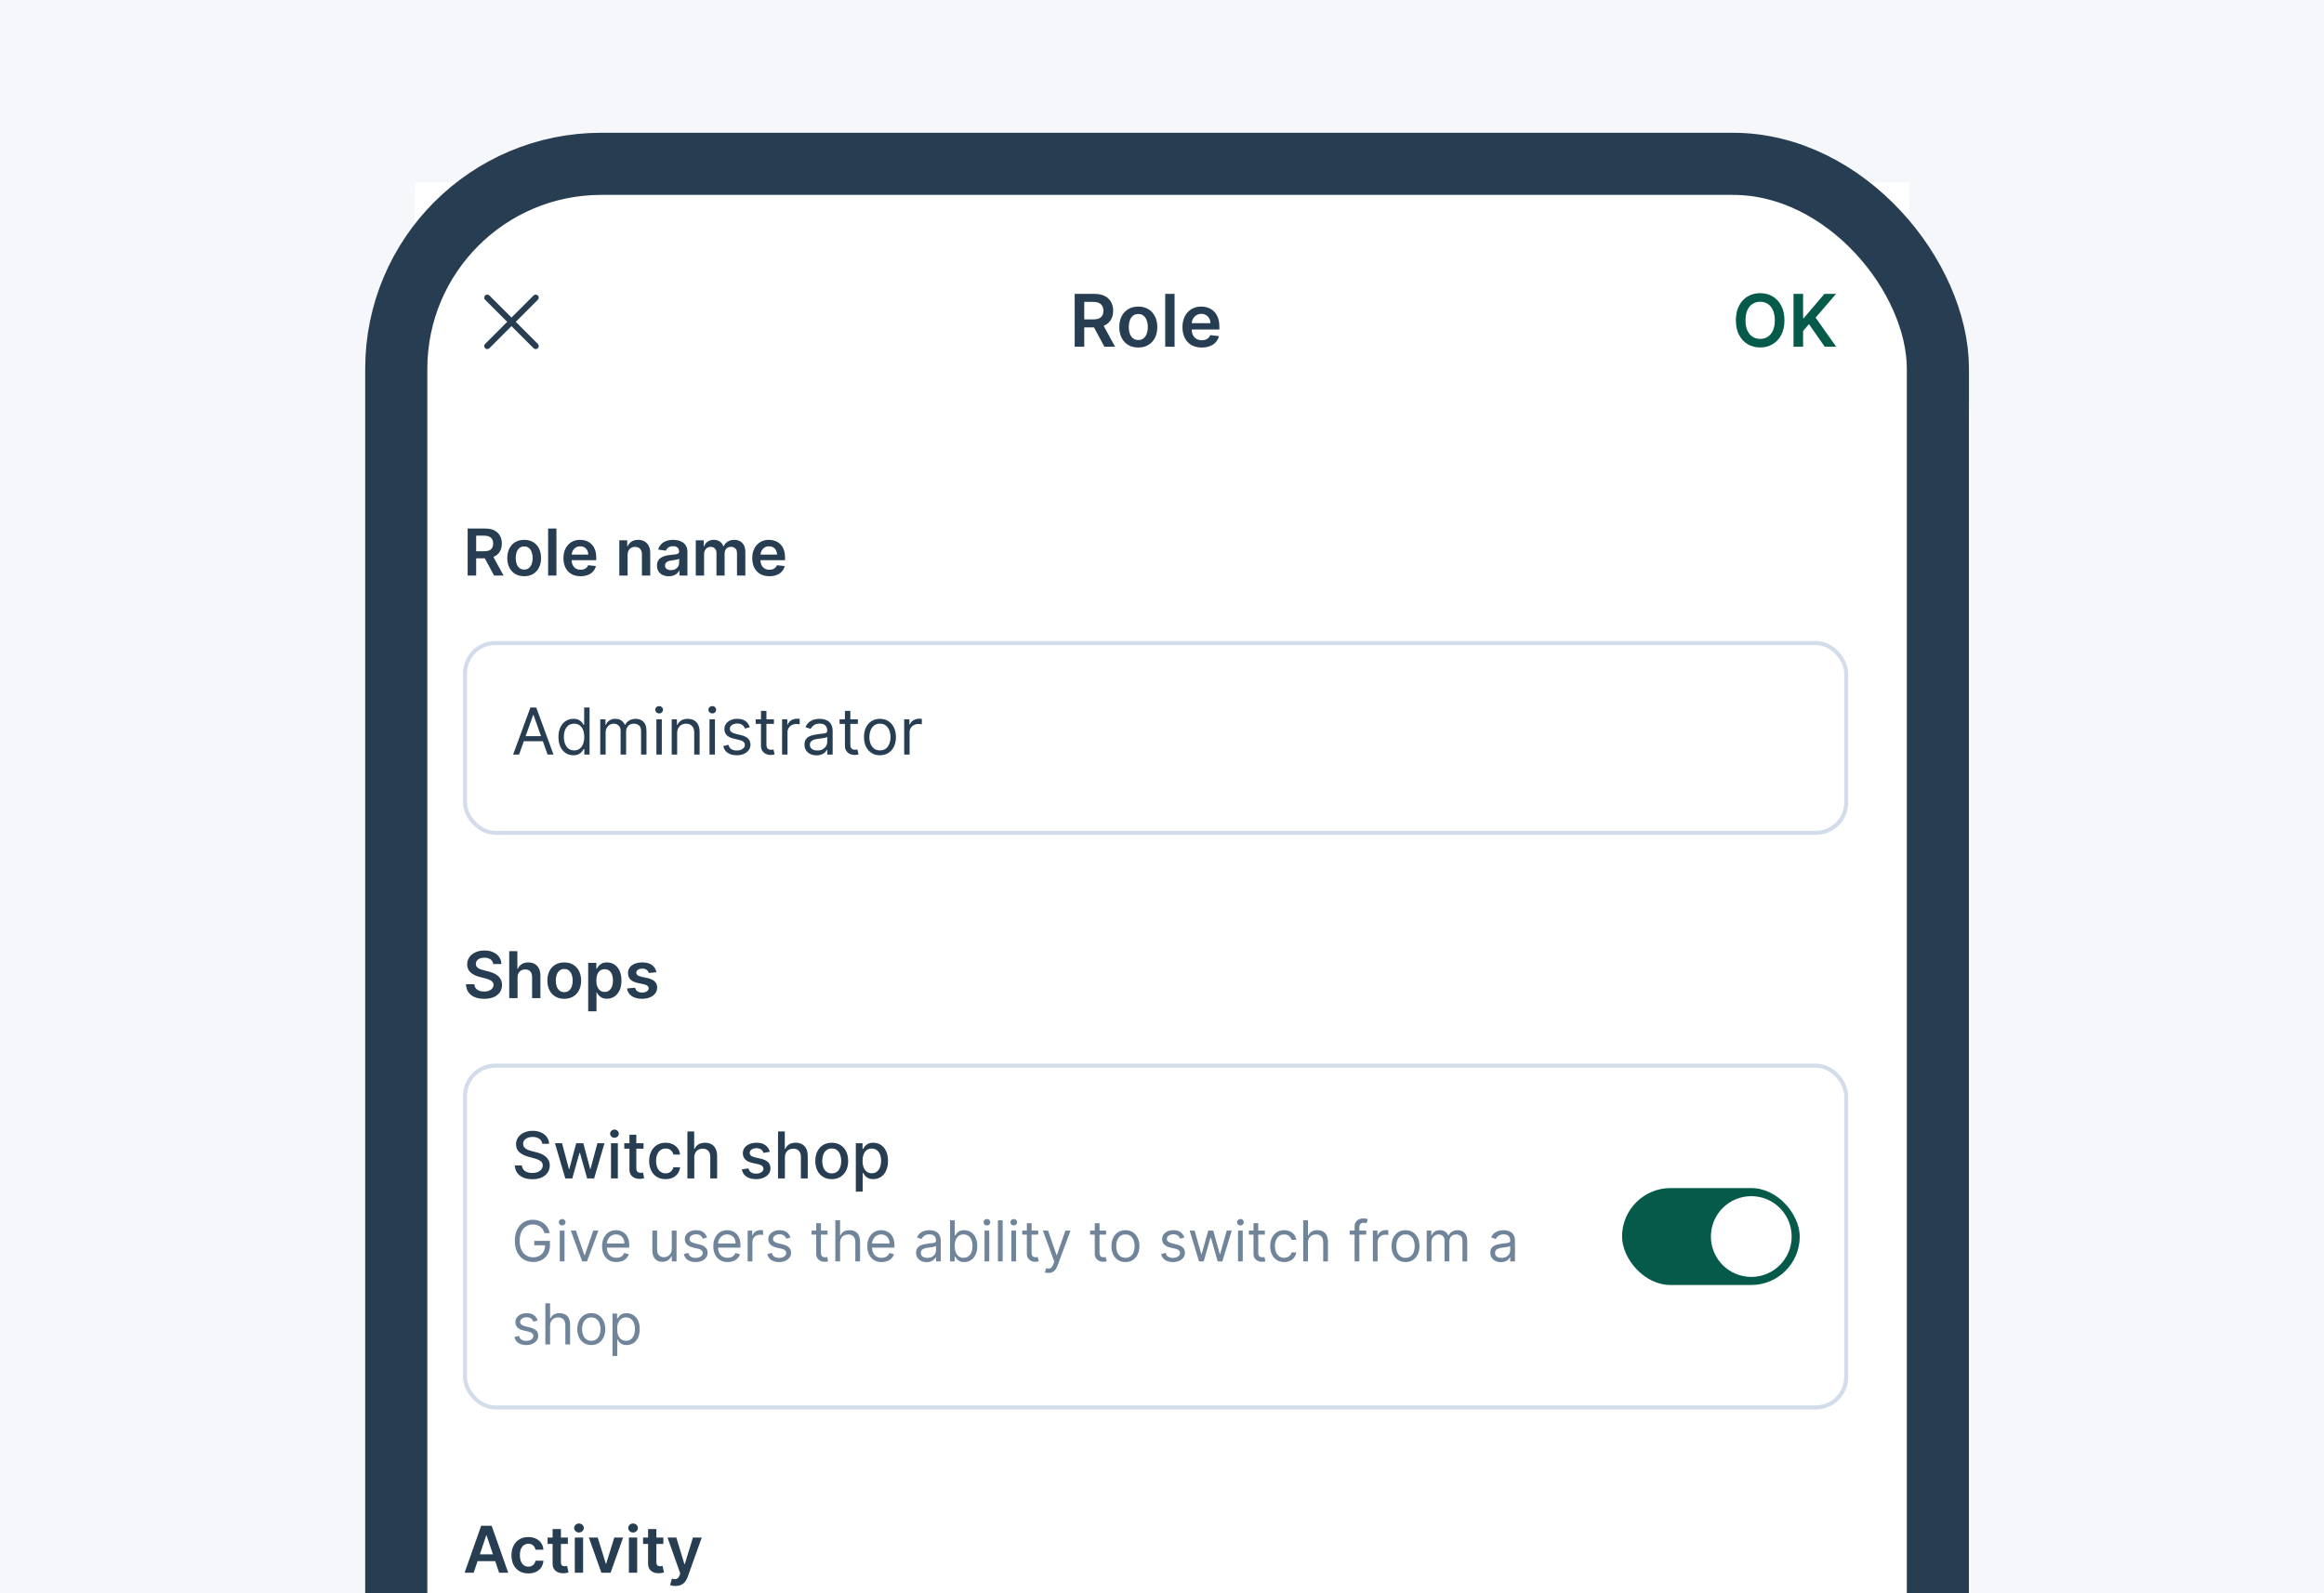 <svg width="140" height="96" viewBox="0 0 140 96" fill="none" xmlns="http://www.w3.org/2000/svg">
<rect x="0" y="0" width="140" height="96" fill="#333333" stroke="none"/>
<g clip-path="url(#clip0_3057_19068)">
<rect width="140" height="96" fill="#F6F7FB"/>
<rect x="22" y="8" width="96.72" height="186" rx="17.911" fill="white"/>
<g clip-path="url(#clip1_3057_19068)">
<path d="M25 11H115V174.728C115 177.64 112.64 180 109.728 180H30.272C27.36 180 25 177.64 25 174.728V11Z" fill="white"/>
<g clip-path="url(#clip2_3057_19068)">
<rect width="91.23" height="14.785" transform="translate(24 12)" fill="white"/>
<rect width="91.23" height="14.785" transform="translate(24 12)" fill="white"/>
<path fill-rule="evenodd" clip-rule="evenodd" d="M29.223 17.803C29.295 17.732 29.41 17.732 29.481 17.803L30.812 19.134L32.143 17.803C32.214 17.732 32.33 17.732 32.401 17.803C32.472 17.875 32.472 17.99 32.401 18.061L31.07 19.392L32.401 20.723C32.472 20.794 32.472 20.91 32.401 20.981C32.33 21.052 32.214 21.052 32.143 20.981L30.812 19.65L29.481 20.981C29.41 21.052 29.295 21.052 29.223 20.981C29.152 20.91 29.152 20.794 29.223 20.723L30.554 19.392L29.223 18.061C29.152 17.99 29.152 17.875 29.223 17.803Z" fill="#273D52"/>
<path d="M64.74 20.893V17.708H65.935C66.179 17.708 66.385 17.75 66.551 17.835C66.718 17.92 66.843 18.04 66.928 18.193C67.014 18.345 67.058 18.523 67.058 18.726C67.058 18.931 67.014 19.108 66.927 19.258C66.841 19.407 66.714 19.523 66.546 19.605C66.378 19.686 66.172 19.726 65.927 19.726H65.076V19.247H65.849C65.992 19.247 66.109 19.228 66.201 19.188C66.292 19.148 66.359 19.089 66.403 19.012C66.447 18.935 66.47 18.839 66.47 18.726C66.47 18.613 66.447 18.517 66.403 18.437C66.358 18.356 66.29 18.295 66.199 18.254C66.108 18.211 65.99 18.19 65.846 18.19H65.317V20.893H64.74ZM66.386 19.45L67.174 20.893H66.53L65.756 19.45H66.386ZM68.571 20.939C68.338 20.939 68.136 20.888 67.965 20.785C67.794 20.683 67.661 20.539 67.567 20.355C67.474 20.17 67.427 19.954 67.427 19.708C67.427 19.461 67.474 19.245 67.567 19.059C67.661 18.874 67.794 18.73 67.965 18.627C68.136 18.524 68.338 18.473 68.571 18.473C68.805 18.473 69.007 18.524 69.178 18.627C69.349 18.73 69.481 18.874 69.574 19.059C69.669 19.245 69.716 19.461 69.716 19.708C69.716 19.954 69.669 20.17 69.574 20.355C69.481 20.539 69.349 20.683 69.178 20.785C69.007 20.888 68.805 20.939 68.571 20.939ZM68.575 20.488C68.701 20.488 68.807 20.453 68.892 20.384C68.977 20.314 69.04 20.219 69.081 20.101C69.124 19.983 69.145 19.851 69.145 19.706C69.145 19.56 69.124 19.428 69.081 19.309C69.04 19.19 68.977 19.096 68.892 19.025C68.807 18.954 68.701 18.919 68.575 18.919C68.445 18.919 68.337 18.954 68.251 19.025C68.166 19.096 68.102 19.19 68.06 19.309C68.018 19.428 67.998 19.56 67.998 19.706C67.998 19.851 68.018 19.983 68.06 20.101C68.102 20.219 68.166 20.314 68.251 20.384C68.337 20.453 68.445 20.488 68.575 20.488ZM70.757 17.708V20.893H70.194V17.708H70.757ZM72.393 20.939C72.153 20.939 71.947 20.89 71.772 20.79C71.599 20.689 71.466 20.547 71.373 20.364C71.279 20.179 71.233 19.962 71.233 19.712C71.233 19.467 71.279 19.251 71.373 19.065C71.467 18.879 71.599 18.734 71.768 18.63C71.937 18.525 72.135 18.473 72.363 18.473C72.511 18.473 72.65 18.497 72.78 18.544C72.912 18.591 73.028 18.664 73.129 18.762C73.23 18.861 73.31 18.986 73.368 19.139C73.426 19.29 73.455 19.47 73.455 19.68V19.852H71.497V19.473H72.915C72.914 19.365 72.891 19.269 72.845 19.185C72.8 19.1 72.736 19.033 72.654 18.985C72.573 18.936 72.479 18.911 72.371 18.911C72.256 18.911 72.155 18.939 72.068 18.995C71.981 19.05 71.913 19.123 71.864 19.213C71.817 19.302 71.792 19.4 71.791 19.507V19.838C71.791 19.977 71.817 20.096 71.867 20.196C71.918 20.294 71.989 20.37 72.08 20.423C72.172 20.475 72.278 20.501 72.401 20.501C72.483 20.501 72.557 20.489 72.623 20.466C72.689 20.443 72.747 20.408 72.796 20.362C72.844 20.317 72.881 20.26 72.906 20.193L73.432 20.252C73.398 20.391 73.335 20.512 73.242 20.616C73.15 20.718 73.031 20.798 72.887 20.855C72.743 20.911 72.579 20.939 72.393 20.939Z" fill="#273D52"/>
<path d="M107.497 19.3C107.497 19.643 107.433 19.937 107.304 20.182C107.177 20.425 107.003 20.612 106.782 20.742C106.562 20.871 106.313 20.936 106.034 20.936C105.755 20.936 105.505 20.871 105.284 20.742C105.065 20.611 104.89 20.424 104.762 20.18C104.634 19.936 104.571 19.642 104.571 19.3C104.571 18.957 104.634 18.664 104.762 18.42C104.89 18.175 105.065 17.988 105.284 17.859C105.505 17.729 105.755 17.664 106.034 17.664C106.313 17.664 106.562 17.729 106.782 17.859C107.003 17.988 107.177 18.175 107.304 18.42C107.433 18.664 107.497 18.957 107.497 19.3ZM106.917 19.3C106.917 19.059 106.879 18.855 106.804 18.689C106.729 18.522 106.625 18.396 106.493 18.311C106.36 18.225 106.207 18.182 106.034 18.182C105.861 18.182 105.708 18.225 105.575 18.311C105.443 18.396 105.338 18.522 105.263 18.689C105.188 18.855 105.151 19.059 105.151 19.3C105.151 19.542 105.188 19.746 105.263 19.913C105.338 20.079 105.443 20.205 105.575 20.291C105.708 20.376 105.861 20.418 106.034 20.418C106.207 20.418 106.36 20.376 106.493 20.291C106.625 20.205 106.729 20.079 106.804 19.913C106.879 19.746 106.917 19.542 106.917 19.3ZM108.043 20.893V17.708H108.62V19.171H108.659L109.901 17.708H110.605L109.374 19.137L110.616 20.893H109.923L108.973 19.527L108.62 19.944V20.893H108.043Z" fill="#055A4A"/>
<rect width="91.23" height="339.347" transform="translate(24 26.785)" fill="white"/>
<path d="M28.172 34.678V31.847H29.233C29.451 31.847 29.633 31.885 29.781 31.96C29.929 32.036 30.041 32.142 30.117 32.278C30.193 32.414 30.231 32.572 30.231 32.752C30.231 32.934 30.193 33.091 30.115 33.225C30.039 33.358 29.926 33.46 29.777 33.533C29.627 33.605 29.444 33.641 29.227 33.641H28.47V33.215H29.157C29.285 33.215 29.389 33.198 29.47 33.163C29.551 33.127 29.611 33.075 29.649 33.007C29.689 32.938 29.709 32.853 29.709 32.752C29.709 32.652 29.689 32.566 29.649 32.495C29.61 32.423 29.549 32.369 29.468 32.332C29.387 32.294 29.283 32.275 29.155 32.275H28.685V34.678H28.172ZM29.634 33.395L30.335 34.678H29.763L29.074 33.395H29.634ZM31.577 34.719C31.37 34.719 31.19 34.674 31.038 34.582C30.886 34.491 30.768 34.364 30.684 34.2C30.601 34.035 30.56 33.844 30.56 33.624C30.56 33.405 30.601 33.213 30.684 33.048C30.768 32.883 30.886 32.755 31.038 32.664C31.19 32.572 31.37 32.527 31.577 32.527C31.784 32.527 31.964 32.572 32.116 32.664C32.268 32.755 32.386 32.883 32.469 33.048C32.552 33.213 32.594 33.405 32.594 33.624C32.594 33.844 32.552 34.035 32.469 34.2C32.386 34.364 32.268 34.491 32.116 34.582C31.964 34.674 31.784 34.719 31.577 34.719ZM31.58 34.318C31.692 34.318 31.786 34.288 31.862 34.226C31.937 34.163 31.994 34.079 32.03 33.974C32.068 33.869 32.087 33.752 32.087 33.623C32.087 33.493 32.068 33.376 32.03 33.271C31.994 33.165 31.937 33.08 31.862 33.018C31.786 32.955 31.692 32.924 31.58 32.924C31.465 32.924 31.369 32.955 31.292 33.018C31.217 33.08 31.16 33.165 31.122 33.271C31.085 33.376 31.067 33.493 31.067 33.623C31.067 33.752 31.085 33.869 31.122 33.974C31.16 34.079 31.217 34.163 31.292 34.226C31.369 34.288 31.465 34.318 31.58 34.318ZM33.52 31.847V34.678H33.019V31.847H33.52ZM34.974 34.719C34.761 34.719 34.577 34.675 34.422 34.587C34.269 34.497 34.15 34.371 34.067 34.208C33.984 34.044 33.943 33.851 33.943 33.629C33.943 33.41 33.984 33.218 34.067 33.054C34.151 32.888 34.268 32.759 34.418 32.666C34.569 32.574 34.745 32.527 34.948 32.527C35.078 32.527 35.202 32.548 35.318 32.59C35.435 32.632 35.538 32.697 35.628 32.784C35.718 32.872 35.789 32.983 35.841 33.118C35.892 33.253 35.918 33.413 35.918 33.6V33.753H34.178V33.416H35.438C35.438 33.32 35.417 33.235 35.376 33.16C35.336 33.084 35.279 33.025 35.206 32.982C35.134 32.938 35.05 32.917 34.955 32.917C34.852 32.917 34.763 32.942 34.685 32.991C34.608 33.04 34.547 33.105 34.504 33.185C34.462 33.264 34.44 33.351 34.439 33.446V33.741C34.439 33.864 34.462 33.97 34.507 34.059C34.552 34.146 34.615 34.213 34.696 34.26C34.777 34.306 34.872 34.329 34.981 34.329C35.054 34.329 35.12 34.319 35.178 34.299C35.237 34.278 35.289 34.247 35.332 34.206C35.375 34.166 35.408 34.116 35.43 34.056L35.897 34.108C35.868 34.232 35.812 34.34 35.729 34.432C35.647 34.523 35.542 34.594 35.413 34.645C35.285 34.694 35.139 34.719 34.974 34.719ZM37.807 33.434V34.678H37.307V32.555H37.785V32.915H37.81C37.859 32.797 37.937 32.702 38.044 32.632C38.151 32.562 38.285 32.527 38.443 32.527C38.59 32.527 38.717 32.558 38.826 32.621C38.936 32.684 39.02 32.774 39.08 32.893C39.141 33.012 39.171 33.156 39.17 33.326V34.678H38.67V33.403C38.67 33.261 38.633 33.15 38.559 33.07C38.486 32.99 38.386 32.95 38.257 32.95C38.169 32.95 38.091 32.969 38.023 33.008C37.956 33.046 37.903 33.101 37.864 33.172C37.826 33.244 37.807 33.331 37.807 33.434ZM40.29 34.721C40.155 34.721 40.034 34.697 39.926 34.649C39.819 34.6 39.735 34.528 39.672 34.433C39.61 34.338 39.579 34.221 39.579 34.082C39.579 33.962 39.602 33.863 39.646 33.785C39.69 33.706 39.75 33.644 39.827 33.597C39.903 33.55 39.989 33.514 40.085 33.49C40.182 33.465 40.282 33.447 40.385 33.437C40.51 33.424 40.611 33.412 40.688 33.402C40.765 33.391 40.822 33.374 40.857 33.352C40.892 33.329 40.91 33.294 40.91 33.246V33.237C40.91 33.133 40.88 33.053 40.818 32.995C40.756 32.938 40.667 32.91 40.551 32.91C40.428 32.91 40.331 32.937 40.259 32.99C40.188 33.043 40.141 33.107 40.116 33.179L39.648 33.113C39.685 32.984 39.746 32.876 39.831 32.79C39.916 32.702 40.019 32.637 40.142 32.593C40.264 32.549 40.4 32.527 40.548 32.527C40.651 32.527 40.752 32.539 40.854 32.563C40.955 32.587 41.048 32.626 41.132 32.682C41.215 32.736 41.283 32.81 41.333 32.904C41.385 32.998 41.411 33.116 41.411 33.257V34.678H40.93V34.386H40.913C40.883 34.445 40.84 34.5 40.785 34.552C40.73 34.603 40.662 34.644 40.579 34.675C40.497 34.705 40.4 34.721 40.29 34.721ZM40.42 34.353C40.52 34.353 40.607 34.333 40.681 34.294C40.755 34.253 40.811 34.2 40.851 34.133C40.892 34.067 40.912 33.994 40.912 33.916V33.666C40.896 33.679 40.87 33.691 40.832 33.702C40.795 33.713 40.753 33.723 40.707 33.731C40.661 33.739 40.616 33.746 40.57 33.753C40.525 33.759 40.486 33.765 40.453 33.77C40.378 33.78 40.312 33.796 40.252 33.819C40.194 33.842 40.147 33.875 40.113 33.916C40.079 33.957 40.062 34.009 40.062 34.074C40.062 34.166 40.095 34.235 40.163 34.282C40.23 34.329 40.316 34.353 40.42 34.353ZM41.914 34.678V32.555H42.392V32.915H42.417C42.461 32.794 42.535 32.699 42.637 32.631C42.739 32.562 42.861 32.527 43.003 32.527C43.147 32.527 43.268 32.562 43.367 32.632C43.466 32.701 43.536 32.795 43.577 32.915H43.599C43.646 32.797 43.725 32.703 43.837 32.633C43.949 32.562 44.082 32.527 44.236 32.527C44.432 32.527 44.591 32.589 44.715 32.712C44.838 32.836 44.9 33.016 44.9 33.253V34.678H44.398V33.33C44.398 33.198 44.363 33.102 44.293 33.041C44.223 32.979 44.137 32.949 44.036 32.949C43.915 32.949 43.821 32.986 43.752 33.062C43.685 33.136 43.651 33.234 43.651 33.353V34.678H43.161V33.309C43.161 33.2 43.128 33.112 43.061 33.047C42.996 32.981 42.91 32.949 42.804 32.949C42.732 32.949 42.667 32.967 42.608 33.004C42.549 33.04 42.502 33.091 42.467 33.157C42.432 33.223 42.414 33.299 42.414 33.387V34.678H41.914ZM46.347 34.719C46.134 34.719 45.951 34.675 45.796 34.587C45.642 34.497 45.523 34.371 45.441 34.208C45.358 34.044 45.316 33.851 45.316 33.629C45.316 33.41 45.358 33.218 45.441 33.054C45.524 32.888 45.641 32.759 45.792 32.666C45.942 32.574 46.118 32.527 46.321 32.527C46.452 32.527 46.575 32.548 46.691 32.59C46.809 32.632 46.912 32.697 47.001 32.784C47.091 32.872 47.162 32.983 47.214 33.118C47.266 33.253 47.291 33.413 47.291 33.6V33.753H45.551V33.416H46.812C46.811 33.32 46.79 33.235 46.749 33.16C46.709 33.084 46.652 33.025 46.58 32.982C46.508 32.938 46.424 32.917 46.328 32.917C46.226 32.917 46.136 32.942 46.058 32.991C45.981 33.04 45.921 33.105 45.877 33.185C45.835 33.264 45.813 33.351 45.812 33.446V33.741C45.812 33.864 45.835 33.97 45.88 34.059C45.925 34.146 45.988 34.213 46.069 34.26C46.151 34.306 46.245 34.329 46.354 34.329C46.427 34.329 46.493 34.319 46.552 34.299C46.611 34.278 46.662 34.247 46.705 34.206C46.749 34.166 46.781 34.116 46.803 34.056L47.271 34.108C47.241 34.232 47.185 34.34 47.102 34.432C47.02 34.523 46.915 34.594 46.787 34.645C46.659 34.694 46.512 34.719 46.347 34.719Z" fill="#273D52"/>
<rect x="28.014" y="38.746" width="83.202" height="11.434" rx="1.825" fill="white"/>
<rect x="28.014" y="38.746" width="83.202" height="11.434" rx="1.825" stroke="#D2DCEA" stroke-width="0.243"/>
<path d="M31.271 45.463H30.912L31.951 42.632H32.305L33.344 45.463H32.985L32.139 43.08H32.117L31.271 45.463ZM31.404 44.357H32.852V44.661H31.404V44.357ZM34.543 45.507C34.366 45.507 34.21 45.462 34.074 45.373C33.939 45.283 33.833 45.156 33.756 44.992C33.68 44.827 33.642 44.632 33.642 44.407C33.642 44.184 33.68 43.99 33.756 43.826C33.833 43.662 33.939 43.535 34.076 43.446C34.212 43.357 34.37 43.312 34.548 43.312C34.687 43.312 34.796 43.335 34.876 43.381C34.957 43.426 35.019 43.478 35.061 43.536C35.104 43.593 35.138 43.64 35.162 43.677H35.19V42.632H35.516V45.463H35.201V45.137H35.162C35.138 45.175 35.104 45.224 35.06 45.283C35.016 45.341 34.952 45.393 34.87 45.439C34.788 45.484 34.679 45.507 34.543 45.507ZM34.587 45.214C34.718 45.214 34.828 45.18 34.919 45.112C35.009 45.043 35.078 44.947 35.125 44.826C35.172 44.703 35.195 44.562 35.195 44.401C35.195 44.243 35.172 44.104 35.126 43.985C35.08 43.865 35.012 43.772 34.922 43.706C34.831 43.639 34.72 43.605 34.587 43.605C34.449 43.605 34.334 43.641 34.241 43.712C34.15 43.782 34.081 43.877 34.035 43.998C33.99 44.117 33.968 44.252 33.968 44.401C33.968 44.552 33.991 44.69 34.037 44.813C34.084 44.936 34.153 45.033 34.244 45.106C34.336 45.178 34.451 45.214 34.587 45.214ZM36.159 45.463V43.34H36.474V43.672H36.501C36.546 43.558 36.617 43.47 36.716 43.407C36.814 43.344 36.933 43.312 37.071 43.312C37.211 43.312 37.328 43.344 37.421 43.407C37.515 43.47 37.588 43.558 37.64 43.672H37.663C37.717 43.562 37.798 43.475 37.907 43.41C38.016 43.345 38.146 43.312 38.298 43.312C38.488 43.312 38.644 43.371 38.764 43.49C38.885 43.608 38.945 43.792 38.945 44.042V45.463H38.619V44.042C38.619 43.885 38.576 43.773 38.49 43.706C38.405 43.639 38.304 43.605 38.188 43.605C38.038 43.605 37.923 43.65 37.841 43.741C37.759 43.83 37.718 43.943 37.718 44.081V45.463H37.386V44.009C37.386 43.888 37.347 43.791 37.269 43.717C37.19 43.642 37.089 43.605 36.966 43.605C36.881 43.605 36.802 43.628 36.728 43.673C36.655 43.718 36.596 43.781 36.551 43.861C36.507 43.94 36.485 44.032 36.485 44.136V45.463H36.159ZM39.542 45.463V43.34H39.868V45.463H39.542ZM39.708 42.986C39.644 42.986 39.589 42.964 39.543 42.921C39.498 42.878 39.475 42.825 39.475 42.765C39.475 42.704 39.498 42.652 39.543 42.608C39.589 42.565 39.644 42.544 39.708 42.544C39.771 42.544 39.826 42.565 39.871 42.608C39.917 42.652 39.94 42.704 39.94 42.765C39.94 42.825 39.917 42.878 39.871 42.921C39.826 42.964 39.771 42.986 39.708 42.986ZM40.792 44.186V45.463H40.465V43.34H40.781V43.672H40.808C40.858 43.564 40.934 43.477 41.035 43.412C41.136 43.345 41.267 43.312 41.428 43.312C41.571 43.312 41.697 43.342 41.805 43.401C41.913 43.459 41.996 43.547 42.056 43.666C42.116 43.784 42.146 43.933 42.146 44.114V45.463H41.82V44.136C41.82 43.969 41.777 43.839 41.69 43.746C41.603 43.652 41.485 43.605 41.334 43.605C41.229 43.605 41.136 43.628 41.054 43.673C40.973 43.718 40.909 43.784 40.862 43.87C40.815 43.957 40.792 44.062 40.792 44.186ZM42.742 45.463V43.34H43.069V45.463H42.742ZM42.908 42.986C42.845 42.986 42.79 42.964 42.744 42.921C42.699 42.878 42.676 42.825 42.676 42.765C42.676 42.704 42.699 42.652 42.744 42.608C42.79 42.565 42.845 42.544 42.908 42.544C42.972 42.544 43.026 42.565 43.071 42.608C43.117 42.652 43.141 42.704 43.141 42.765C43.141 42.825 43.117 42.878 43.071 42.921C43.026 42.964 42.972 42.986 42.908 42.986ZM45.17 43.815L44.877 43.898C44.858 43.849 44.831 43.802 44.795 43.756C44.76 43.709 44.712 43.67 44.652 43.64C44.591 43.609 44.513 43.594 44.418 43.594C44.288 43.594 44.18 43.624 44.093 43.684C44.008 43.743 43.965 43.818 43.965 43.909C43.965 43.99 43.994 44.054 44.053 44.101C44.112 44.148 44.204 44.188 44.33 44.219L44.645 44.296C44.835 44.342 44.976 44.413 45.069 44.508C45.162 44.602 45.209 44.723 45.209 44.871C45.209 44.993 45.174 45.102 45.104 45.197C45.035 45.293 44.938 45.369 44.813 45.424C44.689 45.48 44.544 45.507 44.379 45.507C44.163 45.507 43.984 45.46 43.842 45.366C43.7 45.272 43.61 45.135 43.572 44.954L43.882 44.877C43.911 44.991 43.967 45.077 44.049 45.134C44.132 45.191 44.24 45.22 44.374 45.22C44.526 45.22 44.647 45.187 44.736 45.123C44.826 45.057 44.871 44.979 44.871 44.888C44.871 44.814 44.846 44.752 44.794 44.703C44.742 44.652 44.663 44.614 44.556 44.589L44.202 44.506C44.008 44.46 43.865 44.389 43.774 44.292C43.684 44.194 43.639 44.072 43.639 43.926C43.639 43.806 43.672 43.7 43.739 43.608C43.808 43.516 43.9 43.443 44.017 43.391C44.135 43.338 44.269 43.312 44.418 43.312C44.628 43.312 44.793 43.358 44.913 43.45C45.034 43.542 45.119 43.664 45.17 43.815ZM46.623 43.34V43.616H45.523V43.34H46.623ZM45.843 42.831H46.17V44.855C46.17 44.947 46.183 45.016 46.21 45.062C46.237 45.107 46.273 45.138 46.315 45.153C46.358 45.168 46.404 45.175 46.452 45.175C46.488 45.175 46.517 45.173 46.54 45.17C46.563 45.165 46.582 45.162 46.596 45.159L46.662 45.452C46.64 45.46 46.609 45.468 46.569 45.477C46.53 45.486 46.479 45.49 46.419 45.49C46.326 45.49 46.236 45.471 46.148 45.431C46.06 45.392 45.987 45.331 45.929 45.25C45.872 45.169 45.843 45.067 45.843 44.943V42.831ZM47.114 45.463V43.34H47.429V43.66H47.451C47.49 43.555 47.56 43.47 47.661 43.405C47.763 43.339 47.877 43.306 48.004 43.306C48.028 43.306 48.058 43.307 48.094 43.308C48.13 43.309 48.157 43.31 48.175 43.312V43.644C48.164 43.641 48.139 43.637 48.099 43.631C48.061 43.625 48.02 43.622 47.976 43.622C47.873 43.622 47.781 43.643 47.7 43.687C47.62 43.729 47.556 43.788 47.509 43.864C47.463 43.938 47.44 44.023 47.44 44.119V45.463H47.114ZM49.187 45.513C49.052 45.513 48.93 45.487 48.821 45.437C48.711 45.385 48.624 45.311 48.559 45.214C48.495 45.116 48.463 44.998 48.463 44.86C48.463 44.739 48.486 44.64 48.535 44.564C48.582 44.488 48.646 44.428 48.727 44.385C48.807 44.341 48.895 44.309 48.992 44.288C49.09 44.266 49.188 44.248 49.286 44.235C49.415 44.219 49.52 44.206 49.6 44.198C49.681 44.189 49.74 44.174 49.777 44.153C49.815 44.131 49.834 44.094 49.834 44.042V44.031C49.834 43.895 49.797 43.788 49.722 43.713C49.648 43.637 49.536 43.6 49.386 43.6C49.23 43.6 49.108 43.634 49.02 43.702C48.931 43.77 48.869 43.843 48.833 43.92L48.523 43.81C48.579 43.681 48.652 43.58 48.745 43.508C48.838 43.436 48.939 43.385 49.049 43.356C49.159 43.327 49.268 43.312 49.375 43.312C49.443 43.312 49.521 43.32 49.61 43.337C49.699 43.353 49.785 43.385 49.868 43.435C49.952 43.485 50.022 43.56 50.077 43.66C50.132 43.761 50.16 43.895 50.16 44.064V45.463H49.834V45.175H49.817C49.795 45.221 49.758 45.271 49.707 45.323C49.655 45.376 49.586 45.42 49.501 45.457C49.415 45.494 49.31 45.513 49.187 45.513ZM49.237 45.22C49.366 45.22 49.474 45.194 49.563 45.144C49.652 45.093 49.719 45.028 49.765 44.947C49.811 44.867 49.834 44.783 49.834 44.694V44.396C49.82 44.412 49.79 44.428 49.743 44.441C49.697 44.454 49.643 44.466 49.582 44.476C49.522 44.485 49.464 44.493 49.407 44.501C49.35 44.507 49.305 44.513 49.27 44.517C49.185 44.529 49.106 44.546 49.032 44.571C48.959 44.595 48.9 44.632 48.855 44.681C48.811 44.728 48.789 44.794 48.789 44.877C48.789 44.99 48.831 45.076 48.915 45.134C48.999 45.191 49.107 45.22 49.237 45.22ZM51.679 43.34V43.616H50.578V43.34H51.679ZM50.899 42.831H51.225V44.855C51.225 44.947 51.239 45.016 51.266 45.062C51.293 45.107 51.328 45.138 51.37 45.153C51.414 45.168 51.459 45.175 51.507 45.175C51.543 45.175 51.573 45.173 51.596 45.17C51.619 45.165 51.637 45.162 51.651 45.159L51.718 45.452C51.695 45.46 51.664 45.468 51.625 45.477C51.585 45.486 51.535 45.49 51.474 45.49C51.382 45.49 51.292 45.471 51.203 45.431C51.116 45.392 51.043 45.331 50.985 45.25C50.928 45.169 50.899 45.067 50.899 44.943V42.831ZM53.009 45.507C52.818 45.507 52.649 45.462 52.505 45.37C52.361 45.279 52.248 45.151 52.167 44.987C52.087 44.823 52.047 44.632 52.047 44.412C52.047 44.191 52.087 43.998 52.167 43.833C52.248 43.668 52.361 43.54 52.505 43.449C52.649 43.358 52.818 43.312 53.009 43.312C53.201 43.312 53.369 43.358 53.512 43.449C53.657 43.54 53.77 43.668 53.85 43.833C53.931 43.998 53.971 44.191 53.971 44.412C53.971 44.632 53.931 44.823 53.85 44.987C53.77 45.151 53.657 45.279 53.512 45.37C53.369 45.462 53.201 45.507 53.009 45.507ZM53.009 45.214C53.155 45.214 53.275 45.177 53.369 45.102C53.463 45.028 53.532 44.929 53.577 44.808C53.623 44.686 53.645 44.554 53.645 44.412C53.645 44.27 53.623 44.138 53.577 44.016C53.532 43.893 53.463 43.794 53.369 43.718C53.275 43.643 53.155 43.605 53.009 43.605C52.864 43.605 52.744 43.643 52.65 43.718C52.556 43.794 52.486 43.893 52.441 44.016C52.396 44.138 52.373 44.27 52.373 44.412C52.373 44.554 52.396 44.686 52.441 44.808C52.486 44.929 52.556 45.028 52.65 45.102C52.744 45.177 52.864 45.214 53.009 45.214ZM54.469 45.463V43.34H54.784V43.66H54.806C54.845 43.555 54.915 43.47 55.017 43.405C55.118 43.339 55.232 43.306 55.359 43.306C55.383 43.306 55.413 43.307 55.449 43.308C55.485 43.309 55.512 43.31 55.531 43.312V43.644C55.52 43.641 55.494 43.637 55.455 43.631C55.416 43.625 55.375 43.622 55.332 43.622C55.229 43.622 55.136 43.643 55.055 43.687C54.975 43.729 54.912 43.788 54.865 43.864C54.819 43.938 54.795 44.023 54.795 44.119V45.463H54.469Z" fill="#273D52"/>
<path d="M29.71 58.087C29.697 57.966 29.643 57.872 29.547 57.805C29.452 57.738 29.329 57.704 29.177 57.704C29.07 57.704 28.978 57.72 28.902 57.752C28.825 57.785 28.767 57.828 28.726 57.884C28.686 57.939 28.665 58.002 28.664 58.073C28.664 58.132 28.677 58.183 28.704 58.227C28.732 58.27 28.769 58.307 28.816 58.337C28.863 58.367 28.915 58.392 28.972 58.412C29.029 58.432 29.087 58.449 29.145 58.463L29.41 58.529C29.517 58.554 29.62 58.588 29.719 58.63C29.818 58.673 29.907 58.726 29.985 58.791C30.065 58.855 30.127 58.933 30.173 59.024C30.219 59.115 30.242 59.222 30.242 59.345C30.242 59.511 30.2 59.657 30.115 59.783C30.03 59.908 29.908 60.007 29.748 60.077C29.588 60.148 29.395 60.182 29.168 60.182C28.948 60.182 28.757 60.148 28.595 60.08C28.433 60.012 28.307 59.913 28.216 59.782C28.126 59.651 28.077 59.491 28.07 59.303H28.574C28.581 59.402 28.612 59.484 28.665 59.549C28.719 59.615 28.788 59.664 28.874 59.696C28.961 59.728 29.057 59.744 29.164 59.744C29.276 59.744 29.373 59.728 29.457 59.695C29.542 59.66 29.608 59.614 29.656 59.554C29.704 59.493 29.729 59.422 29.73 59.341C29.729 59.267 29.707 59.206 29.665 59.158C29.622 59.109 29.563 59.069 29.486 59.037C29.411 59.003 29.322 58.974 29.221 58.948L28.899 58.865C28.666 58.805 28.481 58.715 28.346 58.593C28.211 58.47 28.144 58.308 28.144 58.105C28.144 57.938 28.189 57.792 28.28 57.667C28.371 57.541 28.495 57.444 28.651 57.375C28.808 57.305 28.985 57.27 29.184 57.27C29.384 57.27 29.561 57.305 29.712 57.375C29.864 57.444 29.983 57.541 30.07 57.664C30.156 57.787 30.201 57.928 30.204 58.087H29.71ZM31.178 58.896V60.14H30.677V57.309H31.167V58.377H31.192C31.241 58.258 31.318 58.163 31.423 58.094C31.528 58.024 31.661 57.989 31.823 57.989C31.971 57.989 32.099 58.02 32.209 58.081C32.319 58.143 32.404 58.233 32.463 58.352C32.524 58.471 32.555 58.616 32.555 58.788V60.14H32.054V58.865C32.054 58.722 32.017 58.611 31.944 58.532C31.871 58.452 31.769 58.412 31.637 58.412C31.548 58.412 31.469 58.431 31.399 58.47C31.33 58.508 31.276 58.562 31.236 58.634C31.197 58.706 31.178 58.793 31.178 58.896ZM33.991 60.181C33.783 60.181 33.604 60.136 33.452 60.044C33.3 59.953 33.182 59.825 33.098 59.661C33.015 59.497 32.974 59.306 32.974 59.086C32.974 58.867 33.015 58.675 33.098 58.51C33.182 58.345 33.3 58.217 33.452 58.126C33.604 58.034 33.783 57.989 33.991 57.989C34.198 57.989 34.378 58.034 34.53 58.126C34.682 58.217 34.799 58.345 34.882 58.51C34.966 58.675 35.008 58.867 35.008 59.086C35.008 59.306 34.966 59.497 34.882 59.661C34.799 59.825 34.682 59.953 34.53 60.044C34.378 60.136 34.198 60.181 33.991 60.181ZM33.994 59.78C34.106 59.78 34.2 59.749 34.276 59.688C34.351 59.625 34.407 59.541 34.444 59.436C34.482 59.331 34.501 59.214 34.501 59.085C34.501 58.955 34.482 58.837 34.444 58.733C34.407 58.627 34.351 58.542 34.276 58.48C34.2 58.417 34.106 58.386 33.994 58.386C33.878 58.386 33.783 58.417 33.706 58.48C33.63 58.542 33.574 58.627 33.536 58.733C33.499 58.837 33.481 58.955 33.481 59.085C33.481 59.214 33.499 59.331 33.536 59.436C33.574 59.541 33.63 59.625 33.706 59.688C33.783 59.749 33.878 59.78 33.994 59.78ZM35.433 60.936V58.017H35.925V58.368H35.954C35.98 58.316 36.016 58.261 36.063 58.203C36.11 58.144 36.174 58.094 36.254 58.052C36.334 58.01 36.436 57.989 36.561 57.989C36.725 57.989 36.873 58.031 37.005 58.115C37.137 58.198 37.242 58.321 37.32 58.484C37.398 58.646 37.437 58.845 37.437 59.081C37.437 59.314 37.399 59.512 37.322 59.675C37.246 59.838 37.142 59.963 37.01 60.048C36.878 60.134 36.729 60.177 36.562 60.177C36.441 60.177 36.34 60.157 36.26 60.116C36.179 60.076 36.115 60.027 36.066 59.97C36.018 59.912 35.981 59.857 35.954 59.805H35.933V60.936H35.433ZM35.924 59.078C35.924 59.215 35.943 59.336 35.982 59.439C36.021 59.542 36.078 59.623 36.152 59.681C36.226 59.738 36.317 59.766 36.423 59.766C36.533 59.766 36.626 59.737 36.7 59.678C36.775 59.618 36.831 59.536 36.869 59.433C36.908 59.329 36.927 59.211 36.927 59.078C36.927 58.946 36.908 58.829 36.87 58.727C36.833 58.625 36.776 58.544 36.702 58.486C36.627 58.428 36.534 58.399 36.423 58.399C36.316 58.399 36.225 58.428 36.15 58.484C36.076 58.54 36.019 58.619 35.98 58.72C35.943 58.821 35.924 58.941 35.924 59.078ZM39.544 58.578L39.088 58.627C39.075 58.581 39.052 58.538 39.02 58.498C38.989 58.457 38.946 58.424 38.893 58.399C38.839 58.374 38.774 58.362 38.696 58.362C38.592 58.362 38.505 58.385 38.434 58.43C38.364 58.475 38.329 58.533 38.33 58.605C38.329 58.667 38.352 58.717 38.398 58.756C38.445 58.795 38.522 58.827 38.63 58.851L38.992 58.929C39.193 58.972 39.342 59.041 39.44 59.135C39.539 59.229 39.588 59.352 39.589 59.504C39.588 59.637 39.549 59.755 39.472 59.858C39.395 59.959 39.289 60.038 39.153 60.095C39.016 60.153 38.859 60.181 38.683 60.181C38.423 60.181 38.214 60.127 38.055 60.018C37.897 59.908 37.802 59.756 37.772 59.56L38.26 59.514C38.282 59.609 38.329 59.682 38.401 59.73C38.472 59.779 38.566 59.804 38.681 59.804C38.8 59.804 38.895 59.779 38.967 59.73C39.04 59.682 39.077 59.621 39.077 59.549C39.077 59.489 39.053 59.438 39.006 59.399C38.96 59.359 38.888 59.329 38.79 59.307L38.428 59.231C38.225 59.189 38.074 59.118 37.976 59.017C37.879 58.916 37.83 58.788 37.831 58.633C37.83 58.502 37.866 58.389 37.938 58.293C38.01 58.196 38.111 58.121 38.24 58.069C38.37 58.016 38.52 57.989 38.69 57.989C38.938 57.989 39.134 58.042 39.277 58.148C39.421 58.254 39.51 58.397 39.544 58.578Z" fill="#273D52"/>
<rect x="28.014" y="64.208" width="83.202" height="20.595" rx="1.825" stroke="#D2DCEA" stroke-width="0.243"/>
<path d="M32.667 68.918C32.652 68.787 32.592 68.685 32.485 68.614C32.378 68.541 32.243 68.504 32.081 68.504C31.965 68.504 31.864 68.523 31.78 68.56C31.695 68.596 31.629 68.645 31.582 68.709C31.536 68.772 31.513 68.843 31.513 68.923C31.513 68.99 31.529 69.049 31.56 69.097C31.592 69.146 31.634 69.187 31.686 69.22C31.738 69.253 31.794 69.28 31.854 69.302C31.914 69.323 31.972 69.341 32.027 69.355L32.303 69.426C32.394 69.448 32.486 69.478 32.581 69.516C32.676 69.554 32.764 69.604 32.845 69.665C32.926 69.727 32.992 69.804 33.042 69.895C33.092 69.986 33.118 70.095 33.118 70.222C33.118 70.383 33.076 70.525 32.993 70.65C32.911 70.774 32.792 70.872 32.635 70.944C32.48 71.016 32.291 71.052 32.07 71.052C31.858 71.052 31.674 71.018 31.52 70.951C31.365 70.884 31.244 70.788 31.156 70.665C31.069 70.54 31.02 70.393 31.011 70.222H31.44C31.448 70.325 31.481 70.41 31.539 70.478C31.598 70.546 31.673 70.596 31.764 70.629C31.857 70.661 31.957 70.677 32.067 70.677C32.188 70.677 32.295 70.658 32.389 70.621C32.484 70.582 32.559 70.528 32.613 70.46C32.667 70.391 32.695 70.311 32.695 70.218C32.695 70.135 32.671 70.066 32.623 70.012C32.576 69.959 32.512 69.915 32.431 69.88C32.35 69.845 32.26 69.814 32.158 69.787L31.824 69.696C31.597 69.634 31.417 69.543 31.285 69.424C31.153 69.304 31.087 69.145 31.087 68.948C31.087 68.785 31.131 68.643 31.22 68.521C31.308 68.399 31.428 68.305 31.579 68.238C31.73 68.169 31.901 68.135 32.091 68.135C32.282 68.135 32.451 68.169 32.598 68.236C32.745 68.303 32.861 68.396 32.946 68.514C33.031 68.631 33.075 68.766 33.079 68.918H32.667ZM34.055 71.005L33.43 68.882H33.858L34.274 70.441H34.294L34.712 68.882H35.139L35.553 70.434H35.574L35.988 68.882H36.415L35.791 71.005H35.37L34.938 69.472H34.907L34.475 71.005H34.055ZM36.807 71.005V68.882H37.22V71.005H36.807ZM37.016 68.554C36.944 68.554 36.882 68.53 36.83 68.482C36.78 68.433 36.754 68.375 36.754 68.308C36.754 68.24 36.78 68.182 36.83 68.134C36.882 68.085 36.944 68.061 37.016 68.061C37.087 68.061 37.149 68.085 37.2 68.134C37.251 68.182 37.277 68.24 37.277 68.308C37.277 68.375 37.251 68.433 37.2 68.482C37.149 68.53 37.087 68.554 37.016 68.554ZM38.767 68.882V69.213H37.608V68.882H38.767ZM37.919 68.373H38.332V70.382C38.332 70.462 38.344 70.522 38.368 70.563C38.392 70.602 38.423 70.629 38.461 70.644C38.499 70.658 38.541 70.665 38.586 70.665C38.619 70.665 38.648 70.662 38.673 70.658C38.698 70.653 38.718 70.65 38.731 70.647L38.806 70.988C38.782 70.998 38.748 71.007 38.704 71.016C38.66 71.026 38.604 71.032 38.538 71.032C38.429 71.034 38.328 71.015 38.234 70.975C38.14 70.934 38.064 70.871 38.006 70.787C37.948 70.702 37.919 70.595 37.919 70.467V68.373ZM40.096 71.048C39.891 71.048 39.714 71.001 39.565 70.908C39.418 70.814 39.304 70.685 39.225 70.52C39.146 70.355 39.106 70.166 39.106 69.953C39.106 69.737 39.147 69.547 39.228 69.382C39.309 69.216 39.423 69.087 39.571 68.994C39.718 68.901 39.892 68.854 40.092 68.854C40.253 68.854 40.397 68.884 40.523 68.944C40.649 69.003 40.751 69.086 40.829 69.193C40.907 69.3 40.953 69.424 40.968 69.567H40.566C40.544 69.468 40.493 69.382 40.414 69.31C40.336 69.238 40.231 69.202 40.099 69.202C39.984 69.202 39.883 69.233 39.796 69.294C39.71 69.353 39.644 69.439 39.596 69.551C39.548 69.661 39.524 69.792 39.524 69.943C39.524 70.098 39.547 70.232 39.594 70.344C39.641 70.457 39.708 70.544 39.793 70.605C39.88 70.667 39.982 70.698 40.099 70.698C40.177 70.698 40.248 70.684 40.312 70.655C40.376 70.626 40.43 70.584 40.473 70.529C40.518 70.475 40.548 70.41 40.566 70.333H40.968C40.953 70.47 40.909 70.593 40.834 70.701C40.76 70.809 40.66 70.893 40.534 70.955C40.41 71.017 40.264 71.048 40.096 71.048ZM41.824 69.744V71.005H41.41V68.174H41.818V69.227H41.844C41.894 69.113 41.97 69.022 42.072 68.955C42.175 68.888 42.308 68.854 42.473 68.854C42.619 68.854 42.746 68.884 42.855 68.944C42.964 69.004 43.049 69.093 43.109 69.212C43.17 69.33 43.2 69.478 43.2 69.654V71.005H42.787V69.704C42.787 69.548 42.747 69.428 42.667 69.342C42.587 69.255 42.475 69.212 42.332 69.212C42.234 69.212 42.147 69.233 42.07 69.274C41.993 69.316 41.933 69.377 41.889 69.457C41.845 69.536 41.824 69.632 41.824 69.744ZM46.373 69.4L45.998 69.466C45.983 69.418 45.958 69.373 45.924 69.33C45.891 69.286 45.845 69.251 45.788 69.223C45.731 69.195 45.66 69.182 45.574 69.182C45.457 69.182 45.359 69.208 45.281 69.26C45.203 69.312 45.163 69.379 45.163 69.461C45.163 69.532 45.19 69.589 45.242 69.632C45.295 69.676 45.38 69.711 45.497 69.739L45.834 69.816C46.029 69.861 46.175 69.931 46.271 70.025C46.367 70.119 46.414 70.241 46.414 70.391C46.414 70.518 46.377 70.632 46.304 70.731C46.231 70.83 46.129 70.907 45.998 70.963C45.868 71.02 45.718 71.048 45.546 71.048C45.309 71.048 45.115 70.997 44.964 70.896C44.814 70.793 44.722 70.648 44.688 70.46L45.087 70.399C45.112 70.504 45.163 70.582 45.241 70.636C45.318 70.688 45.419 70.715 45.544 70.715C45.679 70.715 45.787 70.686 45.868 70.63C45.95 70.573 45.99 70.504 45.99 70.422C45.99 70.355 45.965 70.299 45.915 70.254C45.867 70.209 45.791 70.175 45.69 70.152L45.331 70.073C45.133 70.028 44.986 69.956 44.891 69.858C44.797 69.759 44.75 69.634 44.75 69.483C44.75 69.358 44.785 69.248 44.855 69.154C44.925 69.06 45.022 68.987 45.145 68.934C45.269 68.881 45.41 68.854 45.57 68.854C45.799 68.854 45.98 68.904 46.112 69.003C46.243 69.102 46.331 69.234 46.373 69.4ZM47.282 69.744V71.005H46.869V68.174H47.277V69.227H47.303C47.353 69.113 47.429 69.022 47.531 68.955C47.633 68.888 47.767 68.854 47.932 68.854C48.077 68.854 48.205 68.884 48.313 68.944C48.423 69.004 48.508 69.093 48.568 69.212C48.629 69.33 48.659 69.478 48.659 69.654V71.005H48.246V69.704C48.246 69.548 48.206 69.428 48.125 69.342C48.045 69.255 47.934 69.212 47.791 69.212C47.693 69.212 47.606 69.233 47.528 69.274C47.452 69.316 47.391 69.377 47.347 69.457C47.304 69.536 47.282 69.632 47.282 69.744ZM50.105 71.048C49.906 71.048 49.732 71.002 49.584 70.911C49.435 70.82 49.32 70.692 49.238 70.528C49.156 70.364 49.115 70.172 49.115 69.953C49.115 69.733 49.156 69.54 49.238 69.375C49.32 69.21 49.435 69.082 49.584 68.991C49.732 68.9 49.906 68.854 50.105 68.854C50.304 68.854 50.477 68.9 50.626 68.991C50.774 69.082 50.889 69.21 50.971 69.375C51.053 69.54 51.094 69.733 51.094 69.953C51.094 70.172 51.053 70.364 50.971 70.528C50.889 70.692 50.774 70.82 50.626 70.911C50.477 71.002 50.304 71.048 50.105 71.048ZM50.106 70.701C50.235 70.701 50.342 70.667 50.427 70.599C50.512 70.53 50.574 70.439 50.615 70.326C50.656 70.213 50.677 70.088 50.677 69.952C50.677 69.816 50.656 69.692 50.615 69.578C50.574 69.464 50.512 69.372 50.427 69.303C50.342 69.234 50.235 69.2 50.106 69.2C49.976 69.2 49.868 69.234 49.783 69.303C49.698 69.372 49.635 69.464 49.593 69.578C49.553 69.692 49.532 69.816 49.532 69.952C49.532 70.088 49.553 70.213 49.593 70.326C49.635 70.439 49.698 70.53 49.783 70.599C49.868 70.667 49.976 70.701 50.106 70.701ZM51.556 71.801V68.882H51.959V69.226H51.994C52.018 69.182 52.053 69.13 52.098 69.073C52.143 69.014 52.205 68.964 52.286 68.92C52.366 68.876 52.472 68.854 52.603 68.854C52.775 68.854 52.928 68.897 53.062 68.984C53.197 69.071 53.303 69.195 53.379 69.359C53.456 69.522 53.495 69.718 53.495 69.947C53.495 70.177 53.457 70.374 53.38 70.538C53.304 70.701 53.199 70.827 53.065 70.915C52.932 71.003 52.779 71.046 52.608 71.046C52.479 71.046 52.373 71.025 52.291 70.981C52.21 70.938 52.147 70.887 52.1 70.829C52.054 70.771 52.019 70.72 51.994 70.674H51.969V71.801H51.556ZM51.961 69.943C51.961 70.093 51.982 70.223 52.026 70.336C52.069 70.448 52.132 70.536 52.214 70.6C52.296 70.662 52.396 70.694 52.515 70.694C52.639 70.694 52.742 70.661 52.825 70.596C52.908 70.529 52.97 70.439 53.013 70.326C53.056 70.213 53.078 70.085 53.078 69.943C53.078 69.803 53.056 69.677 53.014 69.566C52.973 69.454 52.91 69.366 52.826 69.302C52.743 69.237 52.639 69.205 52.515 69.205C52.395 69.205 52.294 69.236 52.211 69.298C52.129 69.359 52.067 69.446 52.024 69.556C51.982 69.667 51.961 69.796 51.961 69.943Z" fill="#273D52"/>
<path d="M32.805 74.302C32.779 74.221 32.744 74.147 32.7 74.083C32.657 74.018 32.606 73.962 32.546 73.916C32.488 73.87 32.421 73.835 32.346 73.811C32.271 73.787 32.188 73.775 32.099 73.775C31.952 73.775 31.819 73.812 31.699 73.888C31.578 73.964 31.483 74.076 31.412 74.223C31.341 74.371 31.305 74.552 31.305 74.766C31.305 74.981 31.341 75.162 31.413 75.309C31.485 75.457 31.582 75.569 31.705 75.644C31.827 75.72 31.965 75.758 32.118 75.758C32.26 75.758 32.385 75.728 32.493 75.667C32.602 75.606 32.687 75.52 32.747 75.409C32.809 75.296 32.839 75.165 32.839 75.013L32.931 75.032H32.186V74.766H33.129V75.032C33.129 75.237 33.086 75.414 32.999 75.565C32.913 75.715 32.793 75.832 32.641 75.915C32.489 75.998 32.315 76.039 32.118 76.039C31.899 76.039 31.706 75.987 31.54 75.884C31.375 75.781 31.246 75.634 31.153 75.444C31.061 75.253 31.015 75.028 31.015 74.766C31.015 74.57 31.041 74.394 31.094 74.238C31.147 74.081 31.222 73.947 31.319 73.836C31.416 73.726 31.53 73.641 31.662 73.582C31.794 73.523 31.94 73.494 32.099 73.494C32.23 73.494 32.351 73.514 32.464 73.553C32.578 73.592 32.679 73.647 32.768 73.719C32.857 73.79 32.932 73.875 32.992 73.974C33.051 74.073 33.092 74.182 33.115 74.302H32.805ZM33.721 76.005V74.147H34.006V76.005H33.721ZM33.866 73.838C33.81 73.838 33.762 73.819 33.722 73.781C33.682 73.743 33.663 73.697 33.663 73.644C33.663 73.591 33.682 73.545 33.722 73.507C33.762 73.469 33.81 73.45 33.866 73.45C33.922 73.45 33.969 73.469 34.009 73.507C34.049 73.545 34.069 73.591 34.069 73.644C34.069 73.697 34.049 73.743 34.009 73.781C33.969 73.819 33.922 73.838 33.866 73.838ZM36.048 74.147L35.361 76.005H35.071L34.384 74.147H34.694L35.206 75.627H35.226L35.739 74.147H36.048ZM37.137 76.044C36.958 76.044 36.804 76.004 36.674 75.925C36.545 75.845 36.446 75.734 36.375 75.591C36.306 75.448 36.271 75.281 36.271 75.091C36.271 74.9 36.306 74.733 36.375 74.587C36.446 74.441 36.543 74.328 36.668 74.246C36.794 74.164 36.941 74.123 37.108 74.123C37.205 74.123 37.301 74.139 37.395 74.171C37.489 74.204 37.575 74.256 37.653 74.329C37.73 74.4 37.792 74.495 37.838 74.614C37.884 74.733 37.907 74.878 37.907 75.052V75.173H36.474V74.926H37.616C37.616 74.821 37.595 74.728 37.553 74.645C37.512 74.563 37.453 74.498 37.377 74.451C37.301 74.403 37.212 74.379 37.108 74.379C36.995 74.379 36.896 74.408 36.813 74.464C36.731 74.52 36.668 74.592 36.623 74.682C36.579 74.771 36.557 74.867 36.557 74.97V75.134C36.557 75.274 36.581 75.393 36.629 75.491C36.678 75.588 36.747 75.661 36.834 75.712C36.921 75.762 37.022 75.787 37.137 75.787C37.212 75.787 37.28 75.777 37.34 75.756C37.402 75.734 37.455 75.702 37.499 75.659C37.543 75.615 37.578 75.561 37.602 75.497L37.877 75.574C37.849 75.668 37.8 75.75 37.731 75.821C37.663 75.891 37.578 75.946 37.477 75.986C37.376 76.024 37.263 76.044 37.137 76.044ZM40.469 75.245V74.147H40.755V76.005H40.469V75.69H40.45C40.407 75.785 40.339 75.865 40.247 75.931C40.155 75.996 40.039 76.029 39.899 76.029C39.782 76.029 39.679 76.004 39.589 75.953C39.499 75.901 39.428 75.824 39.376 75.721C39.325 75.617 39.299 75.486 39.299 75.328V74.147H39.584V75.308C39.584 75.444 39.622 75.552 39.698 75.632C39.774 75.713 39.872 75.753 39.99 75.753C40.062 75.753 40.134 75.735 40.207 75.699C40.281 75.663 40.343 75.607 40.393 75.532C40.444 75.457 40.469 75.361 40.469 75.245ZM42.594 74.563L42.337 74.636C42.321 74.593 42.297 74.552 42.266 74.511C42.235 74.47 42.193 74.436 42.14 74.41C42.087 74.383 42.019 74.37 41.936 74.37C41.822 74.37 41.727 74.396 41.651 74.448C41.577 74.5 41.539 74.566 41.539 74.645C41.539 74.716 41.565 74.772 41.616 74.814C41.668 74.855 41.749 74.889 41.858 74.916L42.134 74.984C42.3 75.024 42.424 75.086 42.505 75.169C42.587 75.251 42.627 75.357 42.627 75.487C42.627 75.594 42.597 75.689 42.536 75.773C42.475 75.856 42.39 75.923 42.282 75.971C42.173 76.019 42.046 76.044 41.902 76.044C41.712 76.044 41.556 76.002 41.431 75.92C41.307 75.838 41.228 75.718 41.196 75.56L41.466 75.492C41.492 75.592 41.541 75.667 41.613 75.717C41.685 75.767 41.78 75.792 41.897 75.792C42.03 75.792 42.136 75.764 42.214 75.707C42.293 75.65 42.332 75.582 42.332 75.502C42.332 75.437 42.31 75.383 42.265 75.34C42.219 75.295 42.15 75.262 42.057 75.24L41.747 75.168C41.577 75.128 41.452 75.065 41.372 74.98C41.293 74.895 41.254 74.788 41.254 74.66C41.254 74.555 41.283 74.462 41.342 74.382C41.401 74.301 41.483 74.238 41.585 74.192C41.688 74.146 41.805 74.123 41.936 74.123C42.12 74.123 42.264 74.163 42.369 74.244C42.474 74.325 42.549 74.431 42.594 74.563ZM43.836 76.044C43.657 76.044 43.503 76.004 43.373 75.925C43.244 75.845 43.144 75.734 43.074 75.591C43.005 75.448 42.97 75.281 42.97 75.091C42.97 74.9 43.005 74.733 43.074 74.587C43.144 74.441 43.242 74.328 43.367 74.246C43.493 74.164 43.639 74.123 43.807 74.123C43.904 74.123 43.999 74.139 44.094 74.171C44.188 74.204 44.274 74.256 44.351 74.329C44.429 74.4 44.49 74.495 44.536 74.614C44.582 74.733 44.605 74.878 44.605 75.052V75.173H43.173V74.926H44.315C44.315 74.821 44.294 74.728 44.252 74.645C44.211 74.563 44.152 74.498 44.076 74.451C44 74.403 43.91 74.379 43.807 74.379C43.693 74.379 43.595 74.408 43.512 74.464C43.43 74.52 43.366 74.592 43.322 74.682C43.278 74.771 43.255 74.867 43.255 74.97V75.134C43.255 75.274 43.28 75.393 43.328 75.491C43.377 75.588 43.445 75.661 43.532 75.712C43.62 75.762 43.721 75.787 43.836 75.787C43.911 75.787 43.979 75.777 44.039 75.756C44.101 75.734 44.153 75.702 44.198 75.659C44.242 75.615 44.276 75.561 44.3 75.497L44.576 75.574C44.547 75.668 44.498 75.75 44.43 75.821C44.361 75.891 44.277 75.946 44.176 75.986C44.075 76.024 43.962 76.044 43.836 76.044ZM45.039 76.005V74.147H45.315V74.428H45.335C45.368 74.336 45.43 74.261 45.519 74.204C45.607 74.147 45.707 74.118 45.818 74.118C45.839 74.118 45.866 74.118 45.897 74.119C45.928 74.12 45.952 74.121 45.968 74.123V74.413C45.959 74.411 45.937 74.407 45.902 74.402C45.868 74.397 45.832 74.394 45.794 74.394C45.704 74.394 45.623 74.413 45.552 74.451C45.482 74.488 45.427 74.539 45.385 74.606C45.345 74.671 45.325 74.745 45.325 74.829V76.005H45.039ZM47.623 74.563L47.366 74.636C47.35 74.593 47.326 74.552 47.295 74.511C47.264 74.47 47.222 74.436 47.169 74.41C47.116 74.383 47.048 74.37 46.965 74.37C46.851 74.37 46.756 74.396 46.681 74.448C46.605 74.5 46.568 74.566 46.568 74.645C46.568 74.716 46.594 74.772 46.645 74.814C46.697 74.855 46.778 74.889 46.887 74.916L47.163 74.984C47.329 75.024 47.453 75.086 47.534 75.169C47.616 75.251 47.657 75.357 47.657 75.487C47.657 75.594 47.626 75.689 47.565 75.773C47.504 75.856 47.419 75.923 47.311 75.971C47.202 76.019 47.075 76.044 46.931 76.044C46.741 76.044 46.584 76.002 46.46 75.92C46.336 75.838 46.258 75.718 46.224 75.56L46.495 75.492C46.521 75.592 46.57 75.667 46.642 75.717C46.714 75.767 46.809 75.792 46.926 75.792C47.059 75.792 47.165 75.764 47.243 75.707C47.322 75.65 47.361 75.582 47.361 75.502C47.361 75.437 47.339 75.383 47.294 75.34C47.248 75.295 47.179 75.262 47.086 75.24L46.776 75.168C46.606 75.128 46.481 75.065 46.401 74.98C46.322 74.895 46.283 74.788 46.283 74.66C46.283 74.555 46.312 74.462 46.371 74.382C46.431 74.301 46.512 74.238 46.614 74.192C46.717 74.146 46.834 74.123 46.965 74.123C47.149 74.123 47.293 74.163 47.398 74.244C47.503 74.325 47.578 74.431 47.623 74.563ZM49.852 74.147V74.389H48.889V74.147H49.852ZM49.17 73.702H49.455V75.473C49.455 75.553 49.467 75.614 49.49 75.654C49.515 75.694 49.545 75.72 49.582 75.734C49.62 75.747 49.66 75.753 49.702 75.753C49.733 75.753 49.759 75.752 49.779 75.749C49.8 75.744 49.816 75.741 49.828 75.739L49.886 75.995C49.867 76.002 49.84 76.01 49.805 76.017C49.77 76.025 49.726 76.029 49.673 76.029C49.592 76.029 49.513 76.012 49.436 75.977C49.359 75.942 49.296 75.89 49.245 75.819C49.195 75.748 49.17 75.658 49.17 75.55V73.702ZM50.607 74.887V76.005H50.321V73.528H50.607V74.437H50.631C50.675 74.341 50.74 74.265 50.827 74.209C50.915 74.151 51.032 74.123 51.178 74.123C51.304 74.123 51.415 74.148 51.51 74.199C51.605 74.249 51.679 74.326 51.732 74.43C51.785 74.533 51.811 74.665 51.811 74.824V76.005H51.526V74.844C51.526 74.696 51.488 74.582 51.411 74.501C51.335 74.42 51.23 74.379 51.095 74.379C51.002 74.379 50.918 74.399 50.844 74.439C50.77 74.478 50.712 74.536 50.67 74.612C50.628 74.687 50.607 74.779 50.607 74.887ZM53.112 76.044C52.934 76.044 52.779 76.004 52.649 75.925C52.52 75.845 52.421 75.734 52.351 75.591C52.281 75.448 52.247 75.281 52.247 75.091C52.247 74.9 52.281 74.733 52.351 74.587C52.421 74.441 52.518 74.328 52.643 74.246C52.769 74.164 52.916 74.123 53.084 74.123C53.18 74.123 53.276 74.139 53.37 74.171C53.465 74.204 53.55 74.256 53.628 74.329C53.705 74.4 53.767 74.495 53.813 74.614C53.859 74.733 53.882 74.878 53.882 75.052V75.173H52.45V74.926H53.592C53.592 74.821 53.571 74.728 53.529 74.645C53.487 74.563 53.429 74.498 53.352 74.451C53.276 74.403 53.187 74.379 53.084 74.379C52.97 74.379 52.871 74.408 52.788 74.464C52.706 74.52 52.643 74.592 52.599 74.682C52.554 74.771 52.532 74.867 52.532 74.97V75.134C52.532 75.274 52.556 75.393 52.605 75.491C52.654 75.588 52.722 75.661 52.809 75.712C52.896 75.762 52.997 75.787 53.112 75.787C53.188 75.787 53.255 75.777 53.316 75.756C53.377 75.734 53.43 75.702 53.474 75.659C53.519 75.615 53.553 75.561 53.577 75.497L53.853 75.574C53.824 75.668 53.775 75.75 53.706 75.821C53.638 75.891 53.553 75.946 53.452 75.986C53.352 76.024 53.238 76.044 53.112 76.044ZM55.821 76.048C55.703 76.048 55.596 76.026 55.5 75.982C55.404 75.937 55.328 75.872 55.272 75.787C55.215 75.702 55.187 75.599 55.187 75.478C55.187 75.371 55.208 75.285 55.25 75.219C55.292 75.152 55.348 75.099 55.418 75.061C55.488 75.024 55.565 74.995 55.65 74.977C55.736 74.957 55.821 74.942 55.908 74.931C56.021 74.916 56.112 74.906 56.182 74.898C56.253 74.89 56.305 74.877 56.337 74.858C56.37 74.84 56.387 74.808 56.387 74.761V74.752C56.387 74.632 56.354 74.54 56.289 74.474C56.224 74.408 56.126 74.374 55.995 74.374C55.858 74.374 55.752 74.404 55.674 74.464C55.597 74.524 55.542 74.587 55.511 74.655L55.24 74.558C55.288 74.445 55.353 74.358 55.434 74.295C55.515 74.231 55.604 74.187 55.7 74.162C55.796 74.136 55.892 74.123 55.985 74.123C56.045 74.123 56.113 74.13 56.191 74.145C56.269 74.158 56.344 74.187 56.417 74.231C56.49 74.274 56.551 74.34 56.599 74.428C56.648 74.516 56.672 74.633 56.672 74.781V76.005H56.387V75.753H56.372C56.353 75.794 56.321 75.837 56.275 75.883C56.23 75.929 56.17 75.968 56.095 76C56.02 76.032 55.929 76.048 55.821 76.048ZM55.864 75.792C55.977 75.792 56.072 75.77 56.15 75.725C56.228 75.681 56.287 75.624 56.326 75.554C56.367 75.484 56.387 75.41 56.387 75.332V75.071C56.374 75.086 56.348 75.099 56.307 75.111C56.267 75.122 56.22 75.132 56.166 75.141C56.114 75.149 56.063 75.157 56.013 75.163C55.964 75.169 55.924 75.174 55.893 75.178C55.819 75.187 55.75 75.203 55.685 75.225C55.621 75.246 55.57 75.278 55.53 75.32C55.492 75.362 55.472 75.419 55.472 75.492C55.472 75.591 55.509 75.666 55.582 75.717C55.657 75.767 55.75 75.792 55.864 75.792ZM57.232 76.005V73.528H57.517V74.442H57.541C57.562 74.41 57.591 74.369 57.629 74.319C57.666 74.268 57.72 74.223 57.791 74.183C57.861 74.143 57.957 74.123 58.078 74.123C58.235 74.123 58.373 74.162 58.492 74.24C58.611 74.319 58.705 74.429 58.771 74.573C58.838 74.716 58.872 74.886 58.872 75.081C58.872 75.278 58.838 75.448 58.771 75.592C58.705 75.736 58.612 75.847 58.493 75.926C58.375 76.004 58.238 76.044 58.083 76.044C57.964 76.044 57.868 76.024 57.797 75.984C57.725 75.944 57.67 75.898 57.631 75.848C57.592 75.796 57.562 75.753 57.541 75.719H57.508V76.005H57.232ZM57.512 75.076C57.512 75.216 57.533 75.34 57.574 75.447C57.615 75.554 57.675 75.637 57.754 75.698C57.833 75.757 57.93 75.787 58.044 75.787C58.164 75.787 58.263 75.756 58.343 75.693C58.424 75.629 58.484 75.544 58.525 75.436C58.566 75.328 58.586 75.208 58.586 75.076C58.586 74.945 58.566 74.828 58.526 74.723C58.486 74.617 58.426 74.534 58.346 74.472C58.266 74.41 58.166 74.379 58.044 74.379C57.928 74.379 57.831 74.409 57.752 74.468C57.673 74.526 57.613 74.607 57.573 74.712C57.532 74.816 57.512 74.937 57.512 75.076ZM59.308 76.005V74.147H59.594V76.005H59.308ZM59.454 73.838C59.398 73.838 59.35 73.819 59.31 73.781C59.27 73.743 59.25 73.697 59.25 73.644C59.25 73.591 59.27 73.545 59.31 73.507C59.35 73.469 59.398 73.45 59.454 73.45C59.509 73.45 59.557 73.469 59.596 73.507C59.637 73.545 59.657 73.591 59.657 73.644C59.657 73.697 59.637 73.743 59.596 73.781C59.557 73.819 59.509 73.838 59.454 73.838ZM60.402 73.528V76.005H60.117V73.528H60.402ZM60.925 76.005V74.147H61.21V76.005H60.925ZM61.07 73.838C61.014 73.838 60.967 73.819 60.926 73.781C60.887 73.743 60.867 73.697 60.867 73.644C60.867 73.591 60.887 73.545 60.926 73.507C60.967 73.469 61.014 73.45 61.07 73.45C61.126 73.45 61.173 73.469 61.213 73.507C61.253 73.545 61.273 73.591 61.273 73.644C61.273 73.697 61.253 73.743 61.213 73.781C61.173 73.819 61.126 73.838 61.07 73.838ZM62.541 74.147V74.389H61.578V74.147H62.541ZM61.859 73.702H62.144V75.473C62.144 75.553 62.156 75.614 62.179 75.654C62.204 75.694 62.234 75.72 62.271 75.734C62.309 75.747 62.349 75.753 62.391 75.753C62.423 75.753 62.448 75.752 62.468 75.749C62.489 75.744 62.505 75.741 62.517 75.739L62.575 75.995C62.556 76.002 62.529 76.01 62.494 76.017C62.459 76.025 62.415 76.029 62.362 76.029C62.282 76.029 62.202 76.012 62.125 75.977C62.048 75.942 61.985 75.89 61.934 75.819C61.884 75.748 61.859 75.658 61.859 75.55V73.702ZM63.154 76.701C63.106 76.701 63.063 76.698 63.025 76.689C62.987 76.682 62.961 76.675 62.946 76.668L63.019 76.416C63.088 76.434 63.15 76.44 63.203 76.436C63.256 76.431 63.303 76.407 63.344 76.364C63.386 76.322 63.424 76.254 63.459 76.16L63.512 76.015L62.825 74.147H63.135L63.648 75.627H63.667L64.18 74.147H64.49L63.701 76.276C63.666 76.372 63.622 76.451 63.569 76.514C63.517 76.578 63.456 76.625 63.386 76.656C63.318 76.686 63.241 76.701 63.154 76.701ZM66.632 74.147V74.389H65.669V74.147H66.632ZM65.95 73.702H66.236V75.473C66.236 75.553 66.247 75.614 66.271 75.654C66.295 75.694 66.325 75.72 66.362 75.734C66.4 75.747 66.44 75.753 66.482 75.753C66.514 75.753 66.54 75.752 66.56 75.749C66.58 75.744 66.596 75.741 66.608 75.739L66.666 75.995C66.647 76.002 66.62 76.01 66.585 76.017C66.55 76.025 66.506 76.029 66.453 76.029C66.373 76.029 66.293 76.012 66.216 75.977C66.139 75.942 66.076 75.89 66.025 75.819C65.975 75.748 65.95 75.658 65.95 75.55V73.702ZM67.796 76.044C67.629 76.044 67.481 76.004 67.355 75.924C67.229 75.844 67.131 75.732 67.06 75.589C66.99 75.445 66.954 75.278 66.954 75.086C66.954 74.892 66.99 74.723 67.06 74.579C67.131 74.435 67.229 74.323 67.355 74.243C67.481 74.163 67.629 74.123 67.796 74.123C67.964 74.123 68.111 74.163 68.237 74.243C68.363 74.323 68.462 74.435 68.532 74.579C68.603 74.723 68.638 74.892 68.638 75.086C68.638 75.278 68.603 75.445 68.532 75.589C68.462 75.732 68.363 75.844 68.237 75.924C68.111 76.004 67.964 76.044 67.796 76.044ZM67.796 75.787C67.924 75.787 68.028 75.754 68.111 75.689C68.193 75.624 68.254 75.538 68.293 75.432C68.333 75.325 68.353 75.21 68.353 75.086C68.353 74.962 68.333 74.846 68.293 74.739C68.254 74.631 68.193 74.545 68.111 74.478C68.028 74.412 67.924 74.379 67.796 74.379C67.669 74.379 67.564 74.412 67.482 74.478C67.4 74.545 67.339 74.631 67.299 74.739C67.26 74.846 67.24 74.962 67.24 75.086C67.24 75.21 67.26 75.325 67.299 75.432C67.339 75.538 67.4 75.624 67.482 75.689C67.564 75.754 67.669 75.787 67.796 75.787ZM71.348 74.563L71.091 74.636C71.075 74.593 71.051 74.552 71.02 74.511C70.989 74.47 70.947 74.436 70.894 74.41C70.841 74.383 70.773 74.37 70.69 74.37C70.576 74.37 70.481 74.396 70.406 74.448C70.331 74.5 70.293 74.566 70.293 74.645C70.293 74.716 70.319 74.772 70.37 74.814C70.422 74.855 70.503 74.889 70.612 74.916L70.888 74.984C71.054 75.024 71.178 75.086 71.259 75.169C71.341 75.251 71.382 75.357 71.382 75.487C71.382 75.594 71.351 75.689 71.29 75.773C71.229 75.856 71.144 75.923 71.036 75.971C70.927 76.019 70.8 76.044 70.656 76.044C70.466 76.044 70.309 76.002 70.185 75.92C70.061 75.838 69.983 75.718 69.95 75.56L70.22 75.492C70.246 75.592 70.295 75.667 70.367 75.717C70.439 75.767 70.534 75.792 70.651 75.792C70.784 75.792 70.89 75.764 70.968 75.707C71.047 75.65 71.086 75.582 71.086 75.502C71.086 75.437 71.064 75.383 71.019 75.34C70.974 75.295 70.904 75.262 70.811 75.24L70.501 75.168C70.331 75.128 70.206 75.065 70.126 74.98C70.047 74.895 70.008 74.788 70.008 74.66C70.008 74.555 70.037 74.462 70.096 74.382C70.156 74.301 70.237 74.238 70.339 74.192C70.442 74.146 70.559 74.123 70.69 74.123C70.874 74.123 71.018 74.163 71.123 74.244C71.228 74.325 71.303 74.431 71.348 74.563ZM72.232 76.005L71.666 74.147H71.966L72.368 75.57H72.387L72.784 74.147H73.088L73.48 75.565H73.5L73.901 74.147H74.201L73.635 76.005H73.355L72.948 74.578H72.919L72.513 76.005H72.232ZM74.579 76.005V74.147H74.864V76.005H74.579ZM74.724 73.838C74.668 73.838 74.62 73.819 74.58 73.781C74.54 73.743 74.52 73.697 74.52 73.644C74.52 73.591 74.54 73.545 74.58 73.507C74.62 73.469 74.668 73.45 74.724 73.45C74.779 73.45 74.827 73.469 74.866 73.507C74.907 73.545 74.927 73.591 74.927 73.644C74.927 73.697 74.907 73.743 74.866 73.781C74.827 73.819 74.779 73.838 74.724 73.838ZM76.195 74.147V74.389H75.232V74.147H76.195ZM75.513 73.702H75.798V75.473C75.798 75.553 75.81 75.614 75.833 75.654C75.857 75.694 75.888 75.72 75.925 75.734C75.963 75.747 76.003 75.753 76.045 75.753C76.076 75.753 76.102 75.752 76.122 75.749C76.142 75.744 76.158 75.741 76.171 75.739L76.229 75.995C76.209 76.002 76.182 76.01 76.147 76.017C76.113 76.025 76.069 76.029 76.016 76.029C75.935 76.029 75.856 76.012 75.779 75.977C75.702 75.942 75.638 75.89 75.588 75.819C75.538 75.748 75.513 75.658 75.513 75.55V73.702ZM77.359 76.044C77.185 76.044 77.035 76.002 76.909 75.92C76.783 75.838 76.686 75.725 76.619 75.58C76.551 75.436 76.517 75.271 76.517 75.086C76.517 74.897 76.552 74.731 76.621 74.586C76.691 74.441 76.789 74.328 76.914 74.246C77.04 74.164 77.186 74.123 77.354 74.123C77.485 74.123 77.602 74.147 77.707 74.195C77.812 74.244 77.898 74.312 77.965 74.399C78.032 74.486 78.073 74.587 78.089 74.704H77.804C77.782 74.619 77.734 74.544 77.659 74.478C77.585 74.412 77.485 74.379 77.359 74.379C77.248 74.379 77.15 74.408 77.066 74.466C76.983 74.524 76.918 74.605 76.871 74.71C76.826 74.814 76.802 74.936 76.802 75.076C76.802 75.219 76.825 75.344 76.87 75.451C76.916 75.557 76.981 75.64 77.064 75.699C77.148 75.758 77.246 75.787 77.359 75.787C77.433 75.787 77.5 75.774 77.561 75.749C77.621 75.723 77.672 75.686 77.714 75.637C77.756 75.589 77.786 75.531 77.804 75.463H78.089C78.073 75.573 78.033 75.671 77.97 75.759C77.907 75.846 77.823 75.916 77.719 75.967C77.616 76.018 77.496 76.044 77.359 76.044ZM78.792 74.887V76.005H78.507V73.528H78.792V74.437H78.816C78.86 74.341 78.925 74.265 79.012 74.209C79.1 74.151 79.217 74.123 79.363 74.123C79.49 74.123 79.6 74.148 79.696 74.199C79.791 74.249 79.865 74.326 79.917 74.43C79.97 74.533 79.997 74.665 79.997 74.824V76.005H79.711V74.844C79.711 74.696 79.673 74.582 79.596 74.501C79.521 74.42 79.415 74.379 79.281 74.379C79.187 74.379 79.103 74.399 79.029 74.439C78.956 74.478 78.898 74.536 78.855 74.612C78.813 74.687 78.792 74.779 78.792 74.887ZM82.304 74.147V74.389H81.303V74.147H82.304ZM81.603 76.005V73.891C81.603 73.784 81.628 73.696 81.678 73.625C81.728 73.554 81.793 73.5 81.872 73.465C81.952 73.43 82.036 73.412 82.125 73.412C82.195 73.412 82.252 73.417 82.297 73.429C82.341 73.44 82.374 73.45 82.396 73.46L82.314 73.707C82.299 73.702 82.279 73.696 82.253 73.689C82.228 73.681 82.195 73.678 82.154 73.678C82.06 73.678 81.992 73.702 81.95 73.749C81.909 73.797 81.888 73.867 81.888 73.958V76.005H81.603ZM82.704 76.005V74.147H82.98V74.428H82.999C83.033 74.336 83.094 74.261 83.183 74.204C83.272 74.147 83.372 74.118 83.483 74.118C83.504 74.118 83.53 74.118 83.562 74.119C83.593 74.12 83.617 74.121 83.633 74.123V74.413C83.623 74.411 83.601 74.407 83.567 74.402C83.533 74.397 83.497 74.394 83.459 74.394C83.369 74.394 83.288 74.413 83.217 74.451C83.147 74.488 83.091 74.539 83.05 74.606C83.01 74.671 82.99 74.745 82.99 74.829V76.005H82.704ZM84.67 76.044C84.502 76.044 84.355 76.004 84.228 75.924C84.102 75.844 84.004 75.732 83.933 75.589C83.863 75.445 83.828 75.278 83.828 75.086C83.828 74.892 83.863 74.723 83.933 74.579C84.004 74.435 84.102 74.323 84.228 74.243C84.355 74.163 84.502 74.123 84.67 74.123C84.837 74.123 84.984 74.163 85.11 74.243C85.236 74.323 85.335 74.435 85.405 74.579C85.476 74.723 85.511 74.892 85.511 75.086C85.511 75.278 85.476 75.445 85.405 75.589C85.335 75.732 85.236 75.844 85.11 75.924C84.984 76.004 84.837 76.044 84.67 76.044ZM84.67 75.787C84.797 75.787 84.902 75.754 84.984 75.689C85.066 75.624 85.127 75.538 85.167 75.432C85.206 75.325 85.226 75.21 85.226 75.086C85.226 74.962 85.206 74.846 85.167 74.739C85.127 74.631 85.066 74.545 84.984 74.478C84.902 74.412 84.797 74.379 84.67 74.379C84.542 74.379 84.437 74.412 84.355 74.478C84.273 74.545 84.212 74.631 84.172 74.739C84.133 74.846 84.113 74.962 84.113 75.086C84.113 75.21 84.133 75.325 84.172 75.432C84.212 75.538 84.273 75.624 84.355 75.689C84.437 75.754 84.542 75.787 84.67 75.787ZM85.947 76.005V74.147H86.223V74.437H86.247C86.286 74.338 86.348 74.261 86.434 74.206C86.521 74.151 86.624 74.123 86.745 74.123C86.868 74.123 86.97 74.151 87.051 74.206C87.134 74.261 87.198 74.338 87.244 74.437H87.263C87.311 74.341 87.382 74.265 87.477 74.209C87.572 74.151 87.686 74.123 87.819 74.123C87.986 74.123 88.121 74.175 88.227 74.279C88.333 74.382 88.385 74.543 88.385 74.761V76.005H88.1V74.761C88.1 74.624 88.062 74.526 87.987 74.468C87.912 74.409 87.824 74.379 87.723 74.379C87.592 74.379 87.491 74.419 87.419 74.498C87.347 74.576 87.311 74.675 87.311 74.795V76.005H87.021V74.733C87.021 74.627 86.987 74.542 86.918 74.477C86.85 74.412 86.761 74.379 86.653 74.379C86.579 74.379 86.51 74.399 86.445 74.439C86.382 74.478 86.33 74.533 86.291 74.603C86.252 74.672 86.233 74.753 86.233 74.844V76.005H85.947ZM90.412 76.048C90.294 76.048 90.187 76.026 90.091 75.982C89.996 75.937 89.919 75.872 89.863 75.787C89.806 75.702 89.778 75.599 89.778 75.478C89.778 75.371 89.799 75.285 89.841 75.219C89.883 75.152 89.939 75.099 90.009 75.061C90.079 75.024 90.157 74.995 90.241 74.977C90.327 74.957 90.413 74.942 90.499 74.931C90.612 74.916 90.703 74.906 90.774 74.898C90.844 74.89 90.896 74.877 90.928 74.858C90.961 74.84 90.978 74.808 90.978 74.761V74.752C90.978 74.632 90.945 74.54 90.88 74.474C90.816 74.408 90.718 74.374 90.586 74.374C90.45 74.374 90.343 74.404 90.266 74.464C90.188 74.524 90.134 74.587 90.102 74.655L89.831 74.558C89.88 74.445 89.944 74.358 90.025 74.295C90.106 74.231 90.195 74.187 90.291 74.162C90.388 74.136 90.483 74.123 90.576 74.123C90.636 74.123 90.705 74.13 90.782 74.145C90.86 74.158 90.936 74.187 91.008 74.231C91.082 74.274 91.142 74.34 91.191 74.428C91.239 74.516 91.263 74.633 91.263 74.781V76.005H90.978V75.753H90.963C90.944 75.794 90.912 75.837 90.867 75.883C90.822 75.929 90.761 75.968 90.686 76C90.612 76.032 90.52 76.048 90.412 76.048ZM90.456 75.792C90.568 75.792 90.663 75.77 90.741 75.725C90.819 75.681 90.878 75.624 90.918 75.554C90.958 75.484 90.978 75.41 90.978 75.332V75.071C90.966 75.086 90.939 75.099 90.898 75.111C90.858 75.122 90.811 75.132 90.758 75.141C90.705 75.149 90.654 75.157 90.604 75.163C90.555 75.169 90.515 75.174 90.484 75.178C90.41 75.187 90.341 75.203 90.276 75.225C90.213 75.246 90.161 75.278 90.122 75.32C90.083 75.362 90.064 75.419 90.064 75.492C90.064 75.591 90.1 75.666 90.174 75.717C90.248 75.767 90.342 75.792 90.456 75.792ZM32.389 79.563L32.133 79.636C32.117 79.593 32.093 79.552 32.061 79.511C32.031 79.47 31.989 79.436 31.936 79.41C31.882 79.383 31.814 79.37 31.731 79.37C31.617 79.37 31.523 79.396 31.447 79.448C31.372 79.5 31.334 79.566 31.334 79.645C31.334 79.716 31.36 79.772 31.412 79.814C31.463 79.855 31.544 79.889 31.654 79.916L31.93 79.984C32.096 80.024 32.219 80.086 32.301 80.169C32.382 80.251 32.423 80.357 32.423 80.487C32.423 80.594 32.392 80.689 32.331 80.773C32.271 80.856 32.186 80.923 32.077 80.971C31.968 81.019 31.842 81.044 31.697 81.044C31.508 81.044 31.351 81.002 31.227 80.92C31.103 80.838 31.024 80.718 30.991 80.56L31.262 80.492C31.288 80.592 31.337 80.667 31.408 80.717C31.481 80.767 31.576 80.792 31.692 80.792C31.826 80.792 31.931 80.764 32.009 80.707C32.088 80.65 32.128 80.582 32.128 80.502C32.128 80.437 32.105 80.383 32.06 80.34C32.015 80.295 31.946 80.262 31.852 80.24L31.543 80.168C31.372 80.128 31.247 80.065 31.168 79.98C31.089 79.895 31.049 79.788 31.049 79.66C31.049 79.555 31.078 79.462 31.137 79.382C31.197 79.301 31.278 79.238 31.381 79.192C31.484 79.146 31.601 79.123 31.731 79.123C31.915 79.123 32.059 79.163 32.164 79.244C32.27 79.325 32.345 79.431 32.389 79.563ZM33.138 79.887V81.005H32.853V78.528H33.138V79.437H33.162C33.206 79.341 33.271 79.265 33.358 79.209C33.446 79.151 33.563 79.123 33.709 79.123C33.836 79.123 33.947 79.148 34.042 79.199C34.137 79.249 34.211 79.326 34.263 79.43C34.316 79.533 34.343 79.665 34.343 79.824V81.005H34.057V79.844C34.057 79.696 34.019 79.582 33.943 79.501C33.867 79.42 33.761 79.379 33.627 79.379C33.533 79.379 33.449 79.399 33.375 79.439C33.302 79.478 33.244 79.536 33.201 79.612C33.159 79.687 33.138 79.779 33.138 79.887ZM35.62 81.044C35.452 81.044 35.305 81.004 35.178 80.924C35.053 80.844 34.954 80.732 34.883 80.589C34.813 80.445 34.778 80.278 34.778 80.086C34.778 79.892 34.813 79.723 34.883 79.579C34.954 79.435 35.053 79.323 35.178 79.243C35.305 79.163 35.452 79.123 35.62 79.123C35.787 79.123 35.934 79.163 36.06 79.243C36.187 79.323 36.285 79.435 36.355 79.579C36.426 79.723 36.462 79.892 36.462 80.086C36.462 80.278 36.426 80.445 36.355 80.589C36.285 80.732 36.187 80.844 36.06 80.924C35.934 81.004 35.787 81.044 35.62 81.044ZM35.62 80.787C35.747 80.787 35.852 80.754 35.934 80.689C36.016 80.624 36.077 80.538 36.117 80.432C36.156 80.325 36.176 80.21 36.176 80.086C36.176 79.962 36.156 79.846 36.117 79.739C36.077 79.631 36.016 79.545 35.934 79.478C35.852 79.412 35.747 79.379 35.62 79.379C35.492 79.379 35.388 79.412 35.305 79.478C35.223 79.545 35.162 79.631 35.123 79.739C35.083 79.846 35.063 79.962 35.063 80.086C35.063 80.21 35.083 80.325 35.123 80.432C35.162 80.538 35.223 80.624 35.305 80.689C35.388 80.754 35.492 80.787 35.62 80.787ZM36.897 81.701V79.147H37.173V79.442H37.207C37.228 79.41 37.257 79.369 37.294 79.319C37.332 79.268 37.386 79.223 37.456 79.183C37.527 79.143 37.623 79.123 37.744 79.123C37.9 79.123 38.038 79.162 38.157 79.24C38.277 79.319 38.37 79.429 38.437 79.573C38.504 79.716 38.537 79.886 38.537 80.081C38.537 80.278 38.504 80.448 38.437 80.592C38.37 80.736 38.277 80.847 38.159 80.926C38.04 81.004 37.904 81.044 37.749 81.044C37.629 81.044 37.534 81.024 37.462 80.984C37.39 80.944 37.335 80.898 37.296 80.848C37.258 80.796 37.228 80.753 37.207 80.719H37.183V81.701H36.897ZM37.178 80.076C37.178 80.216 37.198 80.34 37.239 80.447C37.281 80.554 37.341 80.637 37.42 80.698C37.499 80.757 37.596 80.787 37.71 80.787C37.829 80.787 37.929 80.756 38.009 80.693C38.089 80.629 38.15 80.544 38.19 80.436C38.231 80.328 38.252 80.208 38.252 80.076C38.252 79.945 38.232 79.828 38.191 79.723C38.152 79.617 38.092 79.534 38.011 79.472C37.931 79.41 37.831 79.379 37.71 79.379C37.594 79.379 37.496 79.409 37.417 79.468C37.338 79.526 37.279 79.607 37.238 79.712C37.198 79.816 37.178 79.937 37.178 80.076Z" fill="#70849A"/>
<rect x="97.714" y="71.586" width="10.704" height="5.839" rx="2.919" fill="#055A4A"/>
<circle cx="105.499" cy="74.506" r="2.433" fill="white"/>
<path d="M28.535 94.764H27.988L28.985 91.933H29.618L30.616 94.764H30.068L29.312 92.513H29.29L28.535 94.764ZM28.553 93.654H30.046V94.066H28.553V93.654ZM31.828 94.805C31.616 94.805 31.434 94.759 31.282 94.665C31.131 94.573 31.014 94.444 30.932 94.28C30.851 94.115 30.811 93.925 30.811 93.71C30.811 93.495 30.852 93.305 30.935 93.139C31.018 92.974 31.135 92.845 31.286 92.752C31.438 92.659 31.618 92.613 31.825 92.613C31.997 92.613 32.15 92.645 32.283 92.708C32.416 92.771 32.523 92.86 32.602 92.975C32.681 93.089 32.726 93.223 32.737 93.376H32.259C32.24 93.274 32.194 93.188 32.121 93.12C32.049 93.051 31.953 93.016 31.832 93.016C31.73 93.016 31.64 93.044 31.562 93.099C31.485 93.154 31.425 93.232 31.381 93.334C31.339 93.437 31.318 93.559 31.318 93.702C31.318 93.847 31.339 93.971 31.381 94.075C31.424 94.178 31.483 94.258 31.56 94.314C31.637 94.37 31.728 94.397 31.832 94.397C31.906 94.397 31.972 94.383 32.03 94.356C32.089 94.327 32.138 94.286 32.178 94.233C32.217 94.179 32.244 94.115 32.259 94.038H32.737C32.725 94.188 32.681 94.321 32.605 94.438C32.528 94.553 32.424 94.643 32.292 94.708C32.161 94.773 32.006 94.805 31.828 94.805ZM34.209 92.641V93.028H32.988V92.641H34.209ZM33.289 92.132H33.79V94.125C33.79 94.192 33.8 94.244 33.82 94.28C33.841 94.315 33.869 94.339 33.903 94.352C33.937 94.365 33.975 94.371 34.016 94.371C34.048 94.371 34.076 94.369 34.102 94.364C34.129 94.36 34.149 94.355 34.163 94.352L34.247 94.743C34.221 94.752 34.182 94.762 34.133 94.773C34.084 94.784 34.024 94.791 33.953 94.793C33.828 94.796 33.715 94.778 33.614 94.736C33.514 94.694 33.434 94.628 33.375 94.54C33.317 94.451 33.288 94.341 33.289 94.208V92.132ZM34.627 94.764V92.641H35.127V94.764H34.627ZM34.879 92.339C34.799 92.339 34.731 92.313 34.674 92.26C34.617 92.207 34.588 92.143 34.588 92.068C34.588 91.993 34.617 91.929 34.674 91.876C34.731 91.823 34.799 91.796 34.879 91.796C34.959 91.796 35.027 91.823 35.083 91.876C35.14 91.929 35.169 91.993 35.169 92.068C35.169 92.143 35.14 92.207 35.083 92.26C35.027 92.313 34.959 92.339 34.879 92.339ZM37.538 92.641L36.782 94.764H36.229L35.473 92.641H36.007L36.495 94.218H36.517L37.006 92.641H37.538ZM37.885 94.764V92.641H38.385V94.764H37.885ZM38.136 92.339C38.057 92.339 37.989 92.313 37.932 92.26C37.874 92.207 37.846 92.143 37.846 92.068C37.846 91.993 37.874 91.929 37.932 91.876C37.989 91.823 38.057 91.796 38.136 91.796C38.216 91.796 38.285 91.823 38.341 91.876C38.398 91.929 38.426 91.993 38.426 92.068C38.426 92.143 38.398 92.207 38.341 92.26C38.285 92.313 38.216 92.339 38.136 92.339ZM39.96 92.641V93.028H38.739V92.641H39.96ZM39.041 92.132H39.541V94.125C39.541 94.192 39.551 94.244 39.571 94.28C39.593 94.315 39.62 94.339 39.654 94.352C39.688 94.365 39.726 94.371 39.768 94.371C39.799 94.371 39.828 94.369 39.853 94.364C39.88 94.36 39.9 94.355 39.914 94.352L39.998 94.743C39.972 94.752 39.934 94.762 39.884 94.773C39.835 94.784 39.775 94.791 39.704 94.793C39.579 94.796 39.466 94.778 39.365 94.736C39.265 94.694 39.185 94.628 39.126 94.54C39.068 94.451 39.04 94.341 39.041 94.208V92.132ZM40.689 95.56C40.621 95.56 40.558 95.554 40.5 95.543C40.443 95.533 40.397 95.521 40.363 95.507L40.479 95.118C40.552 95.139 40.617 95.149 40.674 95.148C40.731 95.147 40.782 95.129 40.825 95.094C40.869 95.06 40.906 95.003 40.937 94.923L40.98 94.808L40.21 92.641H40.74L41.23 94.244H41.252L41.743 92.641H42.275L41.425 95.021C41.385 95.133 41.333 95.23 41.267 95.31C41.202 95.391 41.121 95.453 41.027 95.495C40.933 95.538 40.82 95.56 40.689 95.56Z" fill="#273D52"/>
</g>
</g>
<rect x="23.871" y="9.871" width="92.87" height="182.528" rx="12.352" stroke="#273D52" stroke-width="3.743"/>
</g>
<defs>
<clipPath id="clip0_3057_19068">
<rect width="140" height="96" fill="white"/>
</clipPath>
<clipPath id="clip1_3057_19068">
<path d="M25 11H115V174.728C115 177.64 112.64 180 109.728 180H30.272C27.36 180 25 177.64 25 174.728V11Z" fill="white"/>
</clipPath>
<clipPath id="clip2_3057_19068">
<rect width="91.23" height="354.132" fill="white" transform="translate(24 12)"/>
</clipPath>
</defs>
</svg>
